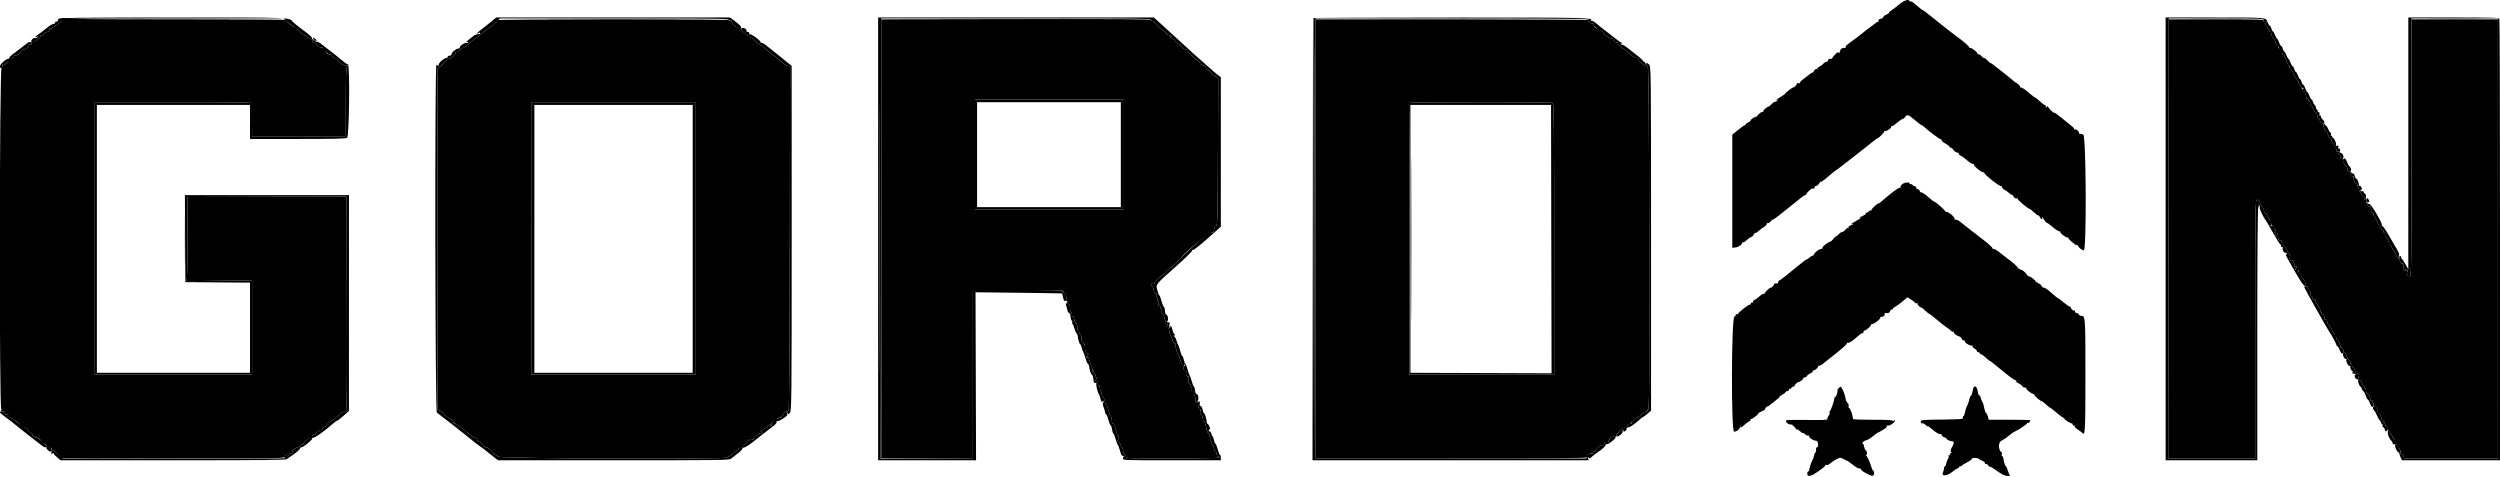 <?xml version="1.0" encoding="UTF-8"?> <svg xmlns="http://www.w3.org/2000/svg" width="236" height="45" viewBox="0 0 236 45" fill="none"><g clip-path="url(#clip0_1_2)"><path fill-rule="evenodd" clip-rule="evenodd" d="M179.258 0.432C179.014 0.648 178.691 0.896 178.542 0.981C178.394 1.067 178.293 1.166 178.317 1.202C178.342 1.237 178.233 1.317 178.074 1.379C177.916 1.441 177.786 1.543 177.786 1.605C177.786 1.668 177.672 1.745 177.532 1.776C177.344 1.817 177.294 1.871 177.34 1.978C177.375 2.058 177.374 2.098 177.337 2.065C177.301 2.033 177.217 2.054 177.151 2.112C177.085 2.169 176.839 2.353 176.605 2.52C176.371 2.687 176.042 2.942 175.874 3.085C175.705 3.229 175.351 3.501 175.086 3.69C174.274 4.271 174.126 4.41 174.267 4.46C174.337 4.485 174.275 4.508 174.13 4.512C173.868 4.519 173.73 4.626 173.691 4.853C173.663 5.018 173.558 5.094 173.558 4.949C173.558 4.882 173.426 4.956 173.263 5.113C173.101 5.27 172.968 5.435 172.968 5.48C172.968 5.525 172.935 5.557 172.895 5.551C172.692 5.523 172.575 5.574 172.575 5.692C172.575 5.764 172.512 5.822 172.435 5.822C172.357 5.822 172.213 5.912 172.115 6.023C172.016 6.133 171.858 6.248 171.764 6.28C171.669 6.312 171.591 6.379 171.591 6.428C171.591 6.477 171.528 6.518 171.451 6.518C171.373 6.518 171.282 6.595 171.248 6.69C171.214 6.784 171.156 6.853 171.119 6.842C171.081 6.831 170.959 6.9 170.847 6.996C170.735 7.091 170.48 7.287 170.282 7.429C170.083 7.573 169.92 7.738 169.92 7.796C169.92 7.855 169.854 7.88 169.772 7.852C169.691 7.825 169.625 7.849 169.625 7.905C169.625 8.015 169.387 8.255 169.276 8.255C169.188 8.255 168.546 8.753 168.522 8.84C168.511 8.877 168.313 9.019 168.08 9.154C167.706 9.374 167.466 9.585 167.781 9.417C167.866 9.372 167.862 9.397 167.77 9.498C167.696 9.578 167.602 9.626 167.561 9.603C167.52 9.581 167.371 9.687 167.228 9.838C167.086 9.99 166.97 10.086 166.97 10.053C166.97 10.02 166.838 10.096 166.678 10.222C166.517 10.349 166.413 10.492 166.447 10.541C166.481 10.589 166.464 10.604 166.409 10.575C166.31 10.52 166.113 10.662 165.827 10.993C165.744 11.089 165.709 11.113 165.747 11.046C165.786 10.98 165.681 11.016 165.513 11.125C165.345 11.235 165.226 11.352 165.25 11.385C165.273 11.418 165.183 11.49 165.049 11.543C164.916 11.597 164.806 11.681 164.806 11.729C164.806 11.778 164.764 11.819 164.711 11.819C164.659 11.819 164.371 12.02 164.072 12.266L163.528 12.713V18.051V23.388L163.799 23.364C164.113 23.336 164.534 23.044 164.444 22.916C164.41 22.867 164.432 22.855 164.493 22.888C164.553 22.921 164.721 22.83 164.867 22.686C165.012 22.542 165.21 22.401 165.308 22.374C165.405 22.347 165.512 22.248 165.546 22.155C165.579 22.062 165.657 21.986 165.72 21.986C165.782 21.986 165.923 21.897 166.032 21.788C166.143 21.679 166.354 21.522 166.503 21.438C166.651 21.355 166.773 21.226 166.773 21.153C166.773 21.08 166.814 21.042 166.864 21.069C166.913 21.096 167.04 21.022 167.146 20.904C167.251 20.785 167.355 20.704 167.377 20.723C167.399 20.742 167.703 20.527 168.054 20.244C168.404 19.961 168.951 19.524 169.269 19.272C169.586 19.02 169.953 18.726 170.084 18.618C170.215 18.511 170.364 18.423 170.416 18.423C170.467 18.423 170.51 18.382 170.51 18.332C170.51 18.24 171.017 17.753 171.071 17.793C171.162 17.861 171.296 17.796 171.296 17.684C171.296 17.612 171.361 17.554 171.441 17.554C171.521 17.554 171.652 17.446 171.732 17.315C171.813 17.183 171.881 17.107 171.883 17.145C171.888 17.233 172.073 17.1 172.757 16.515C173.063 16.255 173.334 16.04 173.361 16.038C173.389 16.035 173.505 15.955 173.619 15.859C173.734 15.764 174.036 15.529 174.291 15.338C174.546 15.147 174.924 14.854 175.131 14.686C175.338 14.519 175.785 14.167 176.123 13.904C176.462 13.641 176.844 13.338 176.972 13.23C177.1 13.123 177.233 13.035 177.266 13.035C177.36 13.035 177.885 12.493 177.885 12.397C177.885 12.349 177.913 12.336 177.947 12.366C178.04 12.447 178.586 12.08 178.518 11.983C178.486 11.938 178.5 11.912 178.549 11.925C178.63 11.946 178.774 11.848 179.37 11.362C179.473 11.278 179.599 11.21 179.651 11.21C179.704 11.21 179.794 11.132 179.851 11.037C180.013 10.77 180.172 10.822 180.773 11.341C181.077 11.603 181.361 11.819 181.403 11.819C181.445 11.819 181.548 11.887 181.632 11.97C181.962 12.3 183.121 13.164 183.204 13.143C183.253 13.132 183.293 13.177 183.293 13.244C183.293 13.311 183.449 13.447 183.64 13.546C183.83 13.646 184.012 13.786 184.043 13.858C184.075 13.931 184.134 13.972 184.174 13.95C184.214 13.928 184.306 14.007 184.378 14.127C184.45 14.246 184.612 14.366 184.737 14.394C184.861 14.421 184.941 14.477 184.912 14.517C184.884 14.557 184.962 14.637 185.085 14.695C185.208 14.752 185.4 14.881 185.512 14.982C185.898 15.33 186.227 15.541 186.292 15.483C186.328 15.451 186.343 15.467 186.325 15.518C186.282 15.642 186.992 16.25 187.179 16.25C187.259 16.25 187.325 16.288 187.325 16.333C187.325 16.5 188.834 17.669 188.934 17.579C188.969 17.549 188.996 17.588 188.996 17.667C188.996 17.745 189.096 17.855 189.218 17.912C189.34 17.968 189.534 18.104 189.65 18.214C189.766 18.323 189.88 18.395 189.904 18.374C189.927 18.353 190.007 18.435 190.08 18.556C190.154 18.678 190.271 18.757 190.343 18.733C190.414 18.709 190.471 18.728 190.471 18.775C190.471 18.896 191.469 19.726 191.615 19.726C191.648 19.726 191.851 19.892 192.069 20.096C192.285 20.299 192.431 20.406 192.394 20.335C192.356 20.263 192.395 20.28 192.48 20.373C192.565 20.465 192.635 20.573 192.635 20.612C192.635 20.651 192.682 20.682 192.739 20.682C192.797 20.682 192.816 20.643 192.782 20.595C192.749 20.547 192.745 20.508 192.774 20.508C192.803 20.508 192.895 20.625 192.979 20.769C193.063 20.912 193.171 21.03 193.218 21.03C193.266 21.03 193.535 21.225 193.815 21.465C194.1 21.707 194.375 21.874 194.439 21.841C194.501 21.81 194.522 21.814 194.485 21.85C194.393 21.941 194.963 22.42 195.162 22.42C195.25 22.42 195.298 22.442 195.268 22.469C195.184 22.543 195.981 23.211 196.085 23.154C196.134 23.127 196.175 23.146 196.175 23.197C196.175 23.334 196.546 23.637 196.713 23.637C196.981 23.637 196.933 12.855 196.664 12.706C196.553 12.645 196.419 12.618 196.368 12.646C196.316 12.675 196.273 12.639 196.273 12.568C196.273 12.391 195.986 12.152 195.857 12.222C195.799 12.254 195.774 12.245 195.802 12.201C195.83 12.158 195.726 12.025 195.571 11.905C195.415 11.786 194.994 11.443 194.634 11.144C194.275 10.845 193.958 10.62 193.931 10.644C193.866 10.701 193.323 10.165 193.322 10.043C193.321 9.992 193.277 10.009 193.225 10.08C193.144 10.192 193.129 10.189 193.128 10.059C193.127 9.975 193.081 9.907 193.025 9.907C192.969 9.907 192.761 9.75 192.562 9.559C192.364 9.368 192.164 9.212 192.119 9.212C192.073 9.212 191.791 8.996 191.492 8.733C191.191 8.471 190.876 8.255 190.791 8.255C190.706 8.255 190.661 8.233 190.693 8.205C190.748 8.157 190.426 7.821 190.326 7.821C190.299 7.821 190.086 7.655 189.85 7.452C189.615 7.249 189.165 6.887 188.85 6.648C188.534 6.409 188.195 6.145 188.095 6.061C187.996 5.978 187.915 5.932 187.915 5.959C187.915 5.987 187.8 5.889 187.661 5.742C187.52 5.595 187.354 5.475 187.291 5.475C187.228 5.475 187.12 5.396 187.053 5.301C186.985 5.205 186.864 5.127 186.783 5.127C186.702 5.127 186.648 5.093 186.661 5.051C186.696 4.942 186.163 4.519 185.992 4.519C185.914 4.519 185.861 4.489 185.875 4.452C185.9 4.383 185.313 3.864 184.837 3.536C184.686 3.431 184.355 3.178 184.1 2.974C183.846 2.77 183.446 2.457 183.213 2.279C182.98 2.101 182.518 1.731 182.186 1.456C181.854 1.181 181.548 0.956 181.506 0.956C181.465 0.956 181.211 0.757 180.942 0.513C180.674 0.269 180.407 0.095 180.349 0.127C180.292 0.159 180.245 0.143 180.245 0.093C180.245 -0.135 179.68 0.059 179.258 0.432ZM179.805 17.27C179.585 17.319 179.353 17.56 179.425 17.663C179.451 17.701 179.437 17.721 179.392 17.708C179.271 17.673 178.625 18.134 177.903 18.77C177.55 19.081 177.297 19.277 177.342 19.205C177.386 19.133 177.241 19.228 177.018 19.414C176.796 19.602 176.642 19.793 176.675 19.841C176.709 19.889 176.685 19.9 176.622 19.865C176.559 19.831 176.508 19.835 176.508 19.874C176.508 19.914 176.409 19.986 176.287 20.035C176.165 20.084 176.078 20.174 176.093 20.235C176.108 20.297 176.074 20.323 176.019 20.292C175.964 20.262 175.918 20.279 175.918 20.329C175.918 20.38 175.855 20.422 175.777 20.422C175.698 20.422 175.603 20.466 175.564 20.522C175.521 20.584 175.538 20.598 175.608 20.56C175.671 20.526 175.721 20.513 175.721 20.532C175.721 20.551 175.5 20.693 175.23 20.848C174.96 21.003 174.738 21.148 174.738 21.172C174.738 21.195 174.783 21.19 174.836 21.16C174.891 21.131 174.935 21.129 174.935 21.157C174.935 21.185 174.822 21.246 174.683 21.292C174.53 21.344 174.459 21.416 174.502 21.477C174.543 21.536 174.529 21.555 174.469 21.522C174.413 21.491 174.294 21.563 174.206 21.682C174.118 21.801 173.983 21.899 173.907 21.899C173.832 21.899 173.688 21.989 173.59 22.1C173.491 22.211 173.372 22.305 173.325 22.31C173.277 22.315 173.156 22.43 173.056 22.565C172.955 22.701 172.829 22.811 172.774 22.811C172.624 22.811 171.984 23.305 172.037 23.38C172.078 23.439 172.018 23.475 171.739 23.557C171.574 23.605 171.198 23.97 171.198 24.082C171.198 24.14 171.171 24.163 171.139 24.135C171.106 24.105 170.971 24.177 170.839 24.294C170.707 24.41 170.564 24.506 170.521 24.506C170.478 24.506 170.15 24.75 169.792 25.049C168.815 25.865 168.057 26.457 167.951 26.49C167.898 26.506 167.855 26.574 167.855 26.642C167.855 26.71 167.822 26.76 167.781 26.755C167.597 26.729 167.461 26.773 167.461 26.858C167.461 26.91 167.395 27.01 167.314 27.081C167.233 27.154 167.166 27.189 167.166 27.162C167.166 27.044 166.576 27.589 166.569 27.714C166.564 27.799 166.543 27.811 166.513 27.746C166.483 27.68 166.32 27.77 166.082 27.985C165.871 28.174 165.654 28.329 165.597 28.329C165.541 28.329 165.495 28.388 165.495 28.46C165.495 28.532 165.439 28.581 165.372 28.569C165.304 28.557 165.26 28.596 165.274 28.655C165.287 28.715 165.261 28.754 165.214 28.742C165.084 28.709 164.013 29.553 164.074 29.641C164.104 29.683 164.052 29.692 163.96 29.66C163.849 29.623 163.814 29.637 163.859 29.701C163.897 29.754 163.838 29.84 163.728 29.892C163.437 30.03 163.41 40.758 163.7 40.753C163.924 40.749 164.14 40.593 164.295 40.321C164.372 40.188 164.398 40.171 164.364 40.278C164.324 40.402 164.402 40.363 164.633 40.143C164.812 39.973 165.038 39.807 165.134 39.775C165.231 39.742 165.283 39.674 165.248 39.625C165.214 39.575 165.228 39.546 165.279 39.559C165.386 39.586 165.986 39.14 165.986 39.034C165.986 38.995 166.144 38.897 166.336 38.816C166.528 38.735 166.665 38.64 166.641 38.605C166.617 38.569 166.659 38.49 166.735 38.428C166.81 38.367 166.871 38.337 166.871 38.363C166.871 38.389 166.952 38.341 167.051 38.258C167.149 38.174 167.418 37.959 167.649 37.78C167.879 37.601 168.031 37.454 167.986 37.454C167.941 37.453 168.048 37.376 168.224 37.281C168.4 37.186 168.543 37.074 168.543 37.031C168.543 36.988 168.636 36.931 168.75 36.905C168.882 36.874 168.929 36.819 168.882 36.751C168.834 36.683 168.849 36.667 168.922 36.707C168.986 36.742 169.062 36.71 169.095 36.634C169.128 36.559 169.218 36.498 169.297 36.498C169.375 36.498 169.422 36.469 169.401 36.433C169.365 36.374 169.689 36.043 169.748 36.078C169.819 36.12 170.215 35.832 170.215 35.738C170.215 35.678 170.283 35.629 170.365 35.629C170.449 35.629 170.542 35.569 170.574 35.495C170.606 35.422 170.761 35.303 170.918 35.231C171.084 35.155 171.176 35.059 171.137 35.004C171.1 34.95 171.114 34.931 171.169 34.961C171.296 35.031 171.716 34.64 171.617 34.544C171.576 34.504 171.595 34.498 171.659 34.53C171.723 34.563 171.883 34.501 172.013 34.393C172.144 34.284 172.503 33.999 172.812 33.761C173.829 32.971 174.345 32.519 174.345 32.417C174.345 32.362 174.384 32.338 174.432 32.364C174.534 32.42 174.962 32.137 175.376 31.74C175.538 31.585 175.727 31.458 175.795 31.458C175.862 31.458 175.918 31.399 175.918 31.327C175.918 31.256 175.969 31.197 176.03 31.197C176.164 31.197 176.66 30.747 176.629 30.654C176.616 30.618 176.664 30.589 176.735 30.589C176.919 30.589 177.491 30.151 177.491 30.011C177.491 29.947 177.525 29.9 177.565 29.907C177.742 29.94 177.967 29.783 177.914 29.663C177.88 29.583 177.911 29.539 177.995 29.55C178.265 29.583 178.365 29.543 178.425 29.374C178.459 29.279 178.524 29.211 178.569 29.222C178.615 29.233 178.663 29.203 178.676 29.155C178.69 29.107 178.815 29.006 178.956 28.929C179.097 28.853 179.402 28.626 179.634 28.426L180.056 28.062L180.372 28.257C180.545 28.364 180.723 28.503 180.767 28.566C180.811 28.629 180.9 28.654 180.964 28.621C181.028 28.589 181.051 28.591 181.015 28.627C180.944 28.697 181.221 29.025 181.352 29.025C181.395 29.025 181.573 29.161 181.747 29.329C181.921 29.496 182.095 29.633 182.134 29.633C182.174 29.633 182.488 29.877 182.834 30.176C183.179 30.475 183.612 30.814 183.796 30.93C183.979 31.046 184.165 31.193 184.209 31.258C184.253 31.322 184.337 31.348 184.396 31.316C184.455 31.284 184.477 31.296 184.445 31.342C184.376 31.441 184.659 31.676 184.944 31.756C185.052 31.786 185.163 31.889 185.191 31.985C185.22 32.08 185.302 32.147 185.374 32.134C185.446 32.12 185.495 32.156 185.483 32.213C185.452 32.356 186.019 32.7 186.16 32.623C186.229 32.585 186.247 32.599 186.206 32.657C186.169 32.711 186.249 32.818 186.387 32.898C186.524 32.977 186.636 33.099 186.636 33.167C186.636 33.237 186.676 33.272 186.725 33.245C186.773 33.218 186.838 33.255 186.869 33.327C186.901 33.399 186.961 33.448 187.004 33.436C187.047 33.423 187.247 33.568 187.449 33.757C187.651 33.946 187.816 34.079 187.816 34.051C187.816 34.024 188.152 34.279 188.561 34.62C189.684 35.553 190.137 35.889 190.267 35.889C190.332 35.889 190.359 35.927 190.327 35.973C190.294 36.019 190.397 36.115 190.555 36.187C190.712 36.259 190.867 36.378 190.899 36.452C190.931 36.525 191.058 36.588 191.181 36.592C191.305 36.596 191.349 36.618 191.281 36.643C191.156 36.687 191.781 37.193 191.96 37.193C192.007 37.193 192.045 37.233 192.045 37.281C192.045 37.378 192.639 37.882 192.758 37.886C192.799 37.887 192.987 38.033 193.176 38.211C193.365 38.388 193.52 38.511 193.52 38.483C193.52 38.456 193.788 38.663 194.116 38.943C194.444 39.223 194.761 39.453 194.821 39.453C194.88 39.453 194.902 39.477 194.868 39.507C194.802 39.565 195.433 39.974 195.589 39.974C195.641 39.974 195.672 40.023 195.659 40.083C195.645 40.143 195.693 40.181 195.764 40.168C195.836 40.154 195.868 40.181 195.836 40.227C195.804 40.273 195.945 40.42 196.148 40.554C196.353 40.688 196.547 40.833 196.582 40.875C196.836 41.186 196.863 40.651 196.863 35.464C196.863 29.715 196.871 29.807 196.399 29.807C196.341 29.807 196.269 29.748 196.237 29.677C196.207 29.605 196.114 29.546 196.03 29.546C195.948 29.546 195.88 29.481 195.88 29.401C195.88 29.322 195.853 29.281 195.819 29.31C195.744 29.376 195.486 29.159 195.486 29.031C195.486 28.979 195.438 28.938 195.378 28.938C195.319 28.938 195.065 28.764 194.813 28.55C194.561 28.338 194.313 28.152 194.26 28.138C194.208 28.124 193.911 27.884 193.601 27.605C193.291 27.326 192.991 27.123 192.935 27.154C192.879 27.184 192.781 27.11 192.718 26.987C192.655 26.865 192.544 26.765 192.472 26.765C192.399 26.765 192.34 26.724 192.34 26.673C192.34 26.623 192.289 26.609 192.227 26.643C192.16 26.68 192.139 26.667 192.177 26.614C192.241 26.521 191.663 26.057 191.528 26.093C191.487 26.104 191.364 25.984 191.256 25.826C191.146 25.668 190.926 25.497 190.765 25.448C190.604 25.398 190.471 25.317 190.471 25.266C190.471 25.178 189.966 24.729 189.477 24.384C189.348 24.293 189.032 24.047 188.774 23.836C188.517 23.626 188.262 23.478 188.209 23.507C188.155 23.537 188.111 23.519 188.111 23.47C188.111 23.374 187.665 22.961 187.149 22.581C186.866 22.373 185.784 21.528 185.022 20.92C184.856 20.788 184.66 20.7 184.586 20.725C184.501 20.754 184.471 20.727 184.504 20.65C184.566 20.509 183.941 19.987 183.71 19.987C183.625 19.987 183.581 19.964 183.613 19.936C183.673 19.883 182.708 19.036 182.585 19.033C182.547 19.032 182.295 18.836 182.024 18.597C181.754 18.358 181.464 18.162 181.381 18.162C181.297 18.162 181.228 18.106 181.228 18.038C181.228 17.969 181.139 17.888 181.03 17.857C180.921 17.827 180.859 17.763 180.893 17.716C180.926 17.668 180.86 17.608 180.746 17.581C180.633 17.555 180.54 17.499 180.54 17.457C180.54 17.415 180.473 17.38 180.392 17.38C180.311 17.38 180.245 17.341 180.245 17.293C180.245 17.203 180.132 17.196 179.805 17.27ZM173.581 36.63C173.512 36.699 173.459 36.785 173.464 36.822C173.487 37.005 173.341 37.454 173.259 37.454C173.207 37.454 173.173 37.483 173.182 37.519C173.2 37.588 173.001 38.275 172.898 38.496C172.865 38.569 172.833 38.647 172.828 38.671C172.822 38.694 172.781 38.766 172.735 38.828C172.691 38.891 172.681 38.966 172.713 38.995C172.745 39.024 172.702 39.142 172.617 39.257C172.531 39.373 172.482 39.512 172.506 39.568C172.539 39.644 172.076 39.663 170.678 39.645C169.648 39.631 168.747 39.639 168.676 39.663C168.404 39.755 168.859 40.148 169.158 40.078C169.198 40.069 169.221 40.09 169.207 40.126C169.194 40.162 169.219 40.191 169.264 40.191C169.309 40.191 169.407 40.289 169.482 40.408C169.556 40.528 169.62 40.594 169.621 40.554C169.623 40.515 169.69 40.535 169.769 40.598C170.1 40.862 170.215 40.934 170.215 40.877C170.215 40.843 170.292 40.895 170.387 40.99C170.482 41.085 170.626 41.145 170.706 41.122C170.788 41.099 170.824 41.108 170.788 41.143C170.673 41.253 171.149 41.595 171.433 41.607C171.649 41.615 171.706 42.233 171.492 42.233C171.449 42.233 171.423 42.348 171.434 42.489C171.446 42.629 171.424 42.727 171.386 42.707C171.349 42.686 171.287 42.816 171.249 42.995C171.211 43.173 171.147 43.359 171.106 43.407C171.014 43.514 170.753 44.339 170.783 44.428C170.795 44.463 170.761 44.493 170.706 44.493C170.653 44.493 170.608 44.591 170.608 44.71C170.608 44.954 170.781 44.99 171.124 44.819C171.529 44.616 172.368 43.992 172.308 43.938C172.25 43.887 172.43 43.86 172.518 43.906C172.541 43.918 172.672 43.835 172.809 43.72C173.034 43.534 173.271 43.392 173.633 43.227C173.701 43.195 173.878 43.24 174.026 43.326C174.174 43.412 174.318 43.484 174.345 43.486C174.372 43.487 174.482 43.556 174.591 43.638C174.699 43.72 174.92 43.887 175.082 44.01C175.245 44.132 175.458 44.232 175.556 44.232C175.653 44.232 175.711 44.263 175.685 44.301C175.61 44.409 176.566 44.947 176.769 44.911C176.95 44.88 176.979 44.507 176.808 44.406C176.767 44.382 176.709 44.265 176.678 44.145C176.58 43.765 176.266 43.061 176.164 42.995C176.101 42.954 176.105 42.931 176.175 42.93C176.238 42.929 176.265 42.837 176.237 42.712C176.212 42.592 176.155 42.494 176.112 42.494C176.069 42.494 176.004 42.338 175.967 42.146C175.924 41.918 175.861 41.818 175.787 41.855C175.724 41.887 175.761 41.833 175.869 41.736C175.977 41.638 176.095 41.563 176.131 41.57C176.226 41.587 176.609 41.354 176.926 41.085C177.079 40.956 177.225 40.849 177.251 40.847C177.314 40.845 177.799 40.566 178.003 40.415C178.094 40.346 178.144 40.254 178.112 40.208C178.08 40.162 178.116 40.144 178.191 40.168C178.379 40.226 178.868 39.908 178.867 39.729C178.866 39.603 178.852 39.601 178.77 39.714C178.706 39.8 178.674 39.807 178.673 39.735C178.672 39.652 178.232 39.626 176.803 39.626C175.776 39.626 174.931 39.597 174.928 39.561C174.878 39.124 174.652 38.496 174.543 38.496C174.498 38.496 174.483 38.425 174.51 38.336C174.535 38.247 174.498 38.12 174.426 38.051C174.289 37.922 174.257 37.837 174.178 37.414C174.124 37.125 173.834 36.496 173.756 36.501C173.728 36.503 173.649 36.561 173.581 36.63ZM186.31 36.563C186.285 36.599 186.235 36.795 186.197 36.998C186.159 37.201 186.091 37.367 186.046 37.367C186.002 37.367 185.935 37.527 185.898 37.722C185.861 37.917 185.769 38.179 185.695 38.306C185.621 38.432 185.532 38.703 185.497 38.907C185.463 39.112 185.4 39.279 185.358 39.279C185.316 39.279 185.288 39.347 185.295 39.431C185.308 39.571 185.145 39.585 183.318 39.607C181.408 39.629 181.326 39.637 181.326 39.802C181.326 39.954 181.372 39.985 181.578 39.97C181.608 39.968 181.722 40.056 181.831 40.166C181.941 40.276 181.997 40.306 181.957 40.235C181.917 40.163 182.013 40.212 182.171 40.344C182.788 40.86 183.04 41.021 183.164 40.979C183.235 40.955 183.293 40.993 183.293 41.065C183.293 41.136 183.404 41.232 183.539 41.278C183.675 41.323 183.785 41.398 183.785 41.444C183.785 41.522 184.111 41.655 184.326 41.664C184.463 41.67 184.463 41.895 184.325 42.103C184.143 42.379 184.091 42.656 184.213 42.701C184.291 42.728 184.288 42.743 184.203 42.748C184.135 42.752 184.08 42.816 184.08 42.89C184.08 42.965 184.036 43.002 183.983 42.973C183.927 42.942 183.911 42.977 183.945 43.056C183.977 43.13 183.958 43.24 183.903 43.299C183.848 43.358 183.771 43.553 183.734 43.732C183.696 43.912 183.622 44.058 183.569 44.058C183.516 44.058 183.492 44.107 183.515 44.167C183.538 44.227 183.499 44.399 183.427 44.55C183.208 45.016 183.791 44.97 184.389 44.474C184.532 44.355 184.719 44.234 184.807 44.204C184.894 44.175 184.965 44.108 184.965 44.056C184.965 44.004 185.009 43.985 185.063 44.015C185.117 44.044 185.161 44.035 185.161 43.995C185.161 43.954 185.383 43.807 185.653 43.667C185.924 43.528 186.145 43.367 186.145 43.31C186.145 43.188 186.717 43.202 186.816 43.327C186.852 43.373 187.006 43.458 187.159 43.517C187.31 43.577 187.407 43.664 187.374 43.711C187.34 43.758 187.384 43.798 187.469 43.798C187.556 43.798 187.652 43.856 187.682 43.928C187.714 43.999 187.79 44.058 187.852 44.058C187.914 44.058 188.097 44.155 188.259 44.274C188.955 44.782 189.241 44.928 189.546 44.928C189.742 44.928 189.783 44.9 189.709 44.819C189.654 44.759 189.577 44.575 189.537 44.411C189.497 44.246 189.409 44.063 189.342 44.004C189.275 43.945 189.191 43.697 189.154 43.453C189.117 43.209 189.049 43.031 189.002 43.056C188.955 43.082 188.941 43.02 188.97 42.92C189.001 42.819 188.983 42.712 188.931 42.681C188.654 42.513 188.622 41.792 188.886 41.642C189.241 41.439 189.479 41.273 189.798 41.006C189.946 40.88 190.133 40.756 190.211 40.73C190.469 40.642 191.356 40.047 191.356 39.961C191.356 39.915 191.396 39.899 191.445 39.925C191.517 39.965 191.651 39.795 191.651 39.663C191.651 39.643 190.77 39.626 189.693 39.626H187.734L187.665 39.344C187.626 39.188 187.556 39.039 187.507 39.012C187.421 38.963 187.366 38.801 187.261 38.28C187.232 38.136 187.173 37.98 187.13 37.932C187.088 37.884 187.022 37.718 186.984 37.562C186.946 37.406 186.881 37.298 186.838 37.321C186.795 37.345 186.731 37.169 186.695 36.931C186.635 36.535 186.448 36.356 186.31 36.563Z" fill="black"></path><path fill-rule="evenodd" clip-rule="evenodd" d="M11.185 1.803C14.066 1.816 18.778 1.816 21.658 1.803C24.538 1.79 22.181 1.78 16.421 1.78C10.662 1.78 8.305 1.79 11.185 1.803ZM52.535 1.803C55.495 1.816 60.341 1.816 63.302 1.803C66.263 1.79 63.84 1.78 57.918 1.78C51.996 1.78 49.573 1.79 52.535 1.803ZM89.508 1.803C93.01 1.816 98.74 1.816 102.242 1.803C105.744 1.79 102.879 1.78 95.875 1.78C88.871 1.78 86.006 1.79 89.508 1.803ZM130.562 1.803C134.091 1.816 139.865 1.816 143.395 1.803C146.923 1.79 144.036 1.78 136.978 1.78C129.92 1.78 127.033 1.79 130.562 1.803ZM206.918 1.803C208.148 1.817 210.161 1.817 211.392 1.803C212.622 1.789 211.616 1.778 209.155 1.778C206.694 1.778 205.687 1.789 206.918 1.803ZM229.689 1.803C230.842 1.817 232.7 1.817 233.819 1.803C234.937 1.789 233.994 1.778 231.722 1.778C229.451 1.778 228.536 1.789 229.689 1.803ZM133.191 22.551C133.191 29.529 133.203 32.396 133.217 28.923C133.231 25.45 133.231 19.74 133.217 16.235C133.203 12.73 133.191 15.573 133.191 22.551ZM17.45 22.507C17.45 24.73 17.463 25.639 17.479 24.528C17.494 23.416 17.494 21.598 17.479 20.487C17.463 19.375 17.45 20.285 17.45 22.507Z" fill="black"></path><path fill-rule="evenodd" clip-rule="evenodd" d="M5.865 1.804C5.897 1.911 5.824 2.023 5.648 2.134C5.503 2.227 5.247 2.41 5.081 2.54C4.856 2.717 4.756 2.75 4.693 2.671C4.641 2.604 4.632 2.637 4.67 2.756C4.719 2.912 4.682 2.959 4.477 3.005C4.337 3.036 4.178 3.136 4.122 3.228C4.067 3.319 3.979 3.371 3.928 3.343C3.877 3.315 3.835 3.346 3.835 3.412C3.835 3.585 3.354 3.928 3.092 3.942C2.934 3.951 2.896 3.984 2.963 4.055C3.08 4.179 2.904 4.297 2.738 4.206C2.669 4.169 2.651 4.183 2.693 4.242C2.778 4.365 2.386 4.72 2.224 4.665C2.158 4.643 2.048 4.735 1.98 4.871C1.872 5.087 1.551 5.276 1.363 5.235C1.329 5.227 1.307 5.288 1.314 5.369C1.324 5.476 1.254 5.517 1.069 5.515C0.901 5.514 0.818 5.556 0.83 5.636C0.86 5.814 0.427 6.199 0.285 6.121C0.213 6.082 0.192 6.093 0.231 6.149C0.267 6.201 0.23 6.302 0.148 6.374C-0.055 6.553 -0.08 38.67 0.122 38.672C0.204 38.673 0.196 38.702 0.098 38.757C-0.017 38.823 0.01 38.842 0.221 38.843C0.37 38.844 0.491 38.886 0.491 38.937C0.491 38.987 0.436 38.999 0.369 38.963C0.279 38.916 0.281 38.937 0.376 39.04C0.449 39.12 0.574 39.158 0.663 39.128C0.78 39.089 0.805 39.112 0.758 39.219C0.723 39.298 0.727 39.358 0.766 39.351C0.912 39.324 1.217 39.491 1.585 39.8C1.958 40.113 2.089 40.307 1.844 40.182C1.772 40.146 1.755 40.153 1.803 40.199C1.848 40.243 1.914 40.28 1.95 40.281C2.239 40.296 2.553 40.437 2.603 40.575C2.636 40.666 2.773 40.804 2.907 40.883C3.042 40.961 3.127 41.062 3.094 41.108C3.062 41.153 3.106 41.191 3.19 41.191C3.274 41.191 3.343 41.232 3.343 41.283C3.343 41.334 3.39 41.349 3.447 41.318C3.582 41.244 4.054 41.696 3.969 41.818C3.932 41.87 3.943 41.89 3.993 41.864C4.134 41.787 4.455 42.033 4.37 42.154C4.329 42.213 4.336 42.239 4.385 42.214C4.511 42.147 4.916 42.297 4.916 42.41C4.916 42.462 4.873 42.481 4.819 42.451C4.762 42.42 4.747 42.457 4.783 42.541C4.832 42.652 4.863 42.658 4.925 42.569C4.983 42.486 5.107 42.55 5.398 42.812C5.615 43.008 5.766 43.192 5.733 43.22C5.7 43.25 10.434 43.274 16.253 43.276C26.761 43.278 26.831 43.277 26.894 43.103C26.928 43.007 27.022 42.928 27.103 42.928C27.192 42.928 27.222 42.971 27.179 43.037C27.138 43.1 27.146 43.116 27.198 43.073C27.247 43.034 27.288 42.956 27.29 42.9C27.291 42.844 27.366 42.803 27.456 42.81C27.546 42.816 27.644 42.765 27.674 42.696C27.706 42.622 27.685 42.595 27.623 42.629C27.566 42.66 27.577 42.604 27.648 42.503C27.719 42.402 27.92 42.278 28.096 42.227C28.27 42.176 28.404 42.089 28.391 42.032C28.379 41.975 28.446 41.935 28.54 41.941C28.634 41.948 28.69 41.923 28.665 41.887C28.592 41.783 29.088 41.355 29.297 41.341C29.401 41.334 29.484 41.307 29.482 41.281C29.461 41.088 29.52 41.005 29.646 41.048C29.726 41.075 29.782 41.07 29.771 41.035C29.73 40.919 30.133 40.582 30.314 40.582C30.414 40.582 30.47 40.548 30.441 40.505C30.374 40.41 30.624 40.215 30.713 40.293C30.749 40.325 30.778 40.301 30.778 40.24C30.778 40.11 31.178 39.717 31.312 39.715C31.363 39.714 31.621 39.515 31.886 39.272C32.158 39.023 32.424 38.851 32.499 38.876C32.572 38.901 32.691 38.857 32.762 38.779C32.858 38.674 32.86 38.654 32.768 38.703C32.669 38.756 32.65 36.764 32.67 28.661L32.696 18.553L25.198 18.576L17.7 18.599V22.544C17.7 25.133 17.666 26.5 17.6 26.519C17.545 26.535 18.209 26.538 19.075 26.526C19.941 26.514 21.358 26.495 22.223 26.483L23.797 26.461V30.915L23.796 35.368H16.372H8.948V22.507V9.646H16.376C22.262 9.646 23.802 9.668 23.789 9.754C23.78 9.814 23.779 10.537 23.785 11.362L23.796 12.861H28.221H32.646V9.554C32.646 7.371 32.68 6.265 32.745 6.3C32.799 6.33 32.843 6.313 32.843 6.262C32.843 6.211 32.734 6.17 32.601 6.17C32.313 6.17 31.719 5.693 31.822 5.546C31.867 5.48 31.839 5.463 31.743 5.496C31.585 5.549 31.241 5.268 31.349 5.173C31.383 5.143 31.343 5.141 31.26 5.169C31.036 5.245 30.505 4.791 30.689 4.681C30.795 4.617 30.782 4.605 30.631 4.624C30.509 4.639 30.444 4.605 30.461 4.534C30.476 4.471 30.443 4.443 30.388 4.473C30.333 4.503 30.233 4.488 30.165 4.438C29.641 4.062 29.408 3.847 29.465 3.796C29.503 3.763 29.625 3.805 29.738 3.889C29.941 4.04 29.941 4.04 29.761 3.851C29.661 3.747 29.521 3.682 29.449 3.706C29.377 3.73 29.236 3.679 29.136 3.591C29.035 3.504 28.837 3.379 28.696 3.315C28.555 3.249 28.383 3.103 28.314 2.989C28.245 2.874 28.149 2.781 28.101 2.781C28.052 2.781 28.035 2.75 28.061 2.712C28.088 2.674 28.027 2.638 27.926 2.631C27.825 2.624 27.563 2.459 27.343 2.266C26.943 1.912 26.834 1.759 27.066 1.877C27.134 1.911 27.162 1.913 27.13 1.881C27.097 1.848 22.345 1.823 16.57 1.824C9.277 1.826 6.031 1.798 5.943 1.734C5.847 1.663 5.828 1.679 5.865 1.804ZM95.9 1.804L83.19 1.825V22.551V43.276H87.516H91.843V35.325V27.373H96.121C99.066 27.373 100.398 27.402 100.398 27.466C100.398 27.516 100.347 27.529 100.284 27.495C100.214 27.457 100.198 27.471 100.241 27.534C100.28 27.589 100.37 27.634 100.442 27.634C100.578 27.634 100.743 28.187 100.648 28.323C100.618 28.366 100.649 28.422 100.717 28.445C100.811 28.479 100.805 28.512 100.693 28.582C100.571 28.659 100.584 28.674 100.767 28.675C100.989 28.677 101.024 28.758 101.018 29.264C101.017 29.371 101.054 29.459 101.1 29.459C101.147 29.459 101.185 29.559 101.185 29.682C101.185 29.804 101.224 29.883 101.271 29.857C101.318 29.831 101.384 29.962 101.418 30.148C101.452 30.335 101.526 30.501 101.584 30.518C101.641 30.535 101.696 30.71 101.707 30.908C101.717 31.105 101.759 31.249 101.8 31.227C101.84 31.205 101.873 31.264 101.873 31.359C101.873 31.453 101.919 31.544 101.974 31.56C102.03 31.576 102.086 31.77 102.097 31.99C102.111 32.245 102.159 32.377 102.23 32.353C102.399 32.297 102.509 32.941 102.347 33.043C102.253 33.103 102.268 33.111 102.4 33.072C102.535 33.034 102.568 33.054 102.527 33.149C102.496 33.221 102.544 33.314 102.634 33.359C102.779 33.43 102.781 33.458 102.655 33.595C102.577 33.68 102.563 33.724 102.626 33.691C102.7 33.651 102.78 33.785 102.86 34.087C102.926 34.337 103.024 34.591 103.077 34.65C103.13 34.71 103.147 34.819 103.115 34.894C103.08 34.972 103.096 35.007 103.152 34.977C103.206 34.947 103.25 34.965 103.25 35.016C103.25 35.066 103.194 35.11 103.127 35.114C103.059 35.117 103.105 35.163 103.229 35.215C103.353 35.268 103.434 35.358 103.409 35.416C103.384 35.474 103.411 35.563 103.47 35.615C103.545 35.682 103.54 35.747 103.45 35.843C103.345 35.954 103.351 35.977 103.483 35.977C103.588 35.977 103.643 36.051 103.643 36.194C103.643 36.313 103.693 36.411 103.754 36.411C103.826 36.411 103.843 36.51 103.803 36.694C103.76 36.894 103.77 36.938 103.839 36.846C103.919 36.737 103.937 36.744 103.944 36.889C103.96 37.198 104.021 37.392 104.119 37.445C104.172 37.474 104.246 37.645 104.284 37.823C104.322 38.003 104.387 38.149 104.427 38.149C104.468 38.149 104.559 38.393 104.63 38.692C104.7 38.991 104.799 39.259 104.849 39.289C104.899 39.318 104.947 39.499 104.955 39.69C104.965 39.905 105.013 40.024 105.08 40.001C105.198 39.962 105.35 40.462 105.259 40.591C105.229 40.634 105.252 40.669 105.309 40.669C105.366 40.669 105.413 40.747 105.413 40.843C105.413 40.939 105.458 41.017 105.511 41.017C105.566 41.017 105.61 41.134 105.61 41.278C105.61 41.421 105.557 41.538 105.493 41.538C105.429 41.538 105.473 41.618 105.591 41.715C105.709 41.813 105.806 41.966 105.806 42.056C105.806 42.145 105.853 42.233 105.91 42.25C105.967 42.266 106.023 42.426 106.033 42.604C106.045 42.796 106.102 42.928 106.175 42.928C106.243 42.928 106.298 43.008 106.298 43.104C106.298 43.277 106.348 43.279 110.723 43.275C113.484 43.272 115.148 43.238 115.148 43.186C115.148 43.14 115.082 43.103 115.001 43.103C114.909 43.103 114.853 43.02 114.853 42.885C114.853 42.766 114.813 42.668 114.764 42.668C114.714 42.668 114.644 42.511 114.607 42.321C114.571 42.129 114.496 41.973 114.441 41.973C114.385 41.973 114.365 41.915 114.396 41.845C114.426 41.775 114.407 41.693 114.353 41.664C114.299 41.634 114.282 41.536 114.315 41.444C114.348 41.351 114.328 41.278 114.27 41.278C114.212 41.278 114.165 41.2 114.165 41.103C114.165 41.008 114.125 40.93 114.077 40.93C114.029 40.93 113.932 40.676 113.863 40.365C113.792 40.054 113.703 39.8 113.664 39.8C113.624 39.8 113.562 39.644 113.526 39.453C113.489 39.261 113.413 39.105 113.357 39.105C113.296 39.105 113.279 38.999 113.315 38.84C113.348 38.694 113.336 38.596 113.289 38.622C113.193 38.674 113.087 38.389 113.083 38.062C113.081 37.89 113.06 37.872 112.985 37.975C112.908 38.08 112.886 38.063 112.871 37.889C112.84 37.519 112.819 37.416 112.742 37.258C112.702 37.175 112.693 37.05 112.723 36.98C112.762 36.892 112.731 36.87 112.62 36.908C112.496 36.95 112.474 36.921 112.517 36.773C112.548 36.67 112.533 36.585 112.484 36.585C112.435 36.585 112.395 36.507 112.395 36.411C112.395 36.316 112.356 36.237 112.307 36.237C112.174 36.237 112.109 35.681 112.235 35.608C112.304 35.569 112.279 35.544 112.168 35.543C112.024 35.542 111.999 35.49 112.037 35.276C112.075 35.065 112.058 35.03 111.956 35.105C111.807 35.214 111.657 34.715 111.765 34.467C111.808 34.365 111.785 34.338 111.685 34.372C111.58 34.407 111.509 34.295 111.412 33.938C111.34 33.673 111.252 33.457 111.216 33.457C111.124 33.457 110.907 32.59 110.975 32.493C111.005 32.449 110.966 32.414 110.887 32.414C110.801 32.414 110.718 32.286 110.676 32.088C110.638 31.909 110.565 31.74 110.514 31.712C110.463 31.684 110.407 31.517 110.389 31.34C110.371 31.163 110.328 30.993 110.294 30.963C110.26 30.932 110.231 30.836 110.231 30.748C110.231 30.66 110.193 30.589 110.146 30.589C110.1 30.589 110.005 30.354 109.936 30.068C109.868 29.781 109.768 29.546 109.715 29.546C109.662 29.546 109.642 29.468 109.67 29.372C109.698 29.277 109.681 29.198 109.632 29.198C109.583 29.198 109.543 29.12 109.543 29.025C109.543 28.929 109.494 28.851 109.434 28.851C109.368 28.851 109.342 28.747 109.367 28.595C109.392 28.442 109.37 28.36 109.313 28.391C109.257 28.422 109.24 28.367 109.272 28.256C109.303 28.153 109.283 28.069 109.228 28.069C109.172 28.069 109.147 27.975 109.172 27.86C109.203 27.717 109.179 27.663 109.095 27.692C109.015 27.719 108.949 27.61 108.905 27.379C108.868 27.185 108.797 27.026 108.748 27.026C108.603 27.026 108.645 26.788 108.799 26.736C108.877 26.71 108.958 26.715 108.98 26.748C109.002 26.782 109.005 26.759 108.988 26.698C108.96 26.596 109.606 25.983 109.744 25.983C109.778 25.983 109.861 25.89 109.931 25.775C110 25.661 110.16 25.518 110.288 25.458C110.415 25.398 110.492 25.309 110.458 25.26C110.42 25.206 110.461 25.194 110.565 25.229C110.657 25.26 110.71 25.252 110.681 25.211C110.652 25.17 110.738 25.063 110.873 24.974C111.006 24.885 111.116 24.772 111.116 24.723C111.116 24.675 111.205 24.586 111.313 24.526C111.421 24.466 111.51 24.38 111.51 24.334C111.51 24.121 114.156 21.913 114.356 21.959C114.486 21.989 114.561 21.963 114.565 21.887C114.584 21.602 114.652 21.443 114.796 21.348C114.934 21.258 114.954 20.501 114.975 14.321L115.001 7.395L114.762 7.239C114.446 7.031 114.165 6.764 114.165 6.67C114.165 6.628 114.125 6.616 114.077 6.642C113.993 6.688 113.847 6.487 113.829 6.3C113.824 6.253 113.777 6.213 113.722 6.211C113.605 6.208 113.198 6.002 113.303 5.999C113.367 5.997 113.038 5.701 112.251 5.053C112.114 4.941 112.027 4.814 112.057 4.771C112.087 4.728 112.051 4.693 111.976 4.693C111.777 4.693 111.396 4.35 111.474 4.24C111.512 4.184 111.495 4.169 111.432 4.203C111.333 4.257 110.92 3.95 110.92 3.822C110.92 3.791 110.809 3.714 110.674 3.65C110.539 3.586 110.428 3.499 110.428 3.456C110.428 3.414 110.479 3.407 110.542 3.441C110.612 3.48 110.628 3.465 110.584 3.401C110.545 3.345 110.476 3.319 110.431 3.344C110.386 3.368 110.245 3.287 110.119 3.163C109.991 3.039 109.806 2.873 109.708 2.794C109.111 2.317 108.953 2.157 109.005 2.082C109.037 2.036 108.975 1.999 108.868 1.999C108.76 1.999 108.658 1.95 108.641 1.89C108.615 1.804 106.002 1.786 95.9 1.804ZM123.974 15.012C123.987 22.313 124.01 31.668 124.023 35.803C124.037 39.937 124.059 33.964 124.073 22.529C124.086 11.094 124.063 1.738 124.022 1.738C123.982 1.738 123.96 7.712 123.974 15.012ZM47.003 1.894C47.003 1.997 46.33 2.607 46.217 2.607C46.163 2.607 45.88 2.822 45.59 3.085C45.299 3.348 45.026 3.563 44.981 3.563C44.937 3.563 44.664 3.778 44.376 4.041C44.088 4.304 43.797 4.519 43.73 4.519C43.663 4.519 43.523 4.618 43.42 4.74C43.317 4.862 43.172 4.94 43.097 4.914C43.014 4.886 42.988 4.906 43.03 4.966C43.105 5.073 42.531 5.562 42.331 5.562C42.263 5.562 42.129 5.669 42.034 5.801C41.938 5.932 41.733 6.141 41.579 6.265L41.3 6.489V22.565V38.641L41.535 38.753C41.664 38.814 41.824 38.953 41.89 39.062C41.956 39.171 42.124 39.313 42.264 39.378C42.604 39.536 43.086 39.936 42.843 39.859C42.738 39.825 42.69 39.837 42.726 39.888C42.759 39.936 42.843 39.974 42.912 39.974C43.054 39.974 43.318 40.16 44.106 40.816C44.405 41.064 44.731 41.291 44.832 41.319C44.933 41.347 45.04 41.455 45.071 41.559C45.102 41.663 45.154 41.724 45.186 41.696C45.256 41.634 45.725 42.03 45.725 42.151C45.725 42.196 45.803 42.233 45.899 42.233C46.072 42.233 46.61 42.7 46.61 42.851C46.61 42.894 46.654 42.928 46.708 42.928C46.762 42.928 46.895 43.007 47.003 43.103C47.226 43.3 68.636 43.386 68.636 43.189C68.636 43.142 68.683 43.103 68.741 43.103C68.799 43.103 68.993 42.965 69.171 42.798C69.35 42.631 69.545 42.494 69.607 42.494C69.668 42.494 69.707 42.445 69.694 42.386C69.679 42.32 69.772 42.278 69.928 42.279C70.083 42.281 70.17 42.242 70.144 42.183C70.12 42.128 70.289 41.915 70.519 41.71C70.748 41.505 70.954 41.382 70.975 41.437C70.996 41.493 71.056 41.538 71.109 41.538C71.161 41.538 71.175 41.496 71.139 41.444C71.103 41.393 71.167 41.275 71.281 41.181C71.395 41.087 71.49 41.041 71.491 41.078C71.493 41.116 71.538 41.081 71.592 40.999C71.646 40.917 71.755 40.872 71.835 40.899C71.914 40.926 71.98 40.908 71.98 40.859C71.98 40.81 71.924 40.752 71.857 40.73C71.778 40.704 71.803 40.664 71.928 40.619C72.035 40.581 72.243 40.439 72.392 40.305C72.658 40.064 72.836 39.978 72.717 40.148C72.684 40.196 72.708 40.235 72.771 40.235C72.834 40.235 72.862 40.18 72.833 40.113C72.756 39.937 73.003 39.675 73.188 39.737C73.274 39.767 73.4 39.727 73.472 39.648C73.566 39.545 73.569 39.524 73.48 39.572C73.412 39.607 73.356 39.605 73.356 39.565C73.356 39.526 73.45 39.443 73.563 39.38C73.677 39.317 73.741 39.308 73.705 39.359C73.669 39.411 73.662 39.453 73.69 39.453C73.718 39.453 73.814 39.316 73.904 39.148C74.061 38.857 74.323 38.706 74.206 38.975C74.175 39.046 74.192 39.105 74.245 39.105C74.297 39.105 74.34 39.027 74.34 38.931C74.34 38.836 74.384 38.757 74.438 38.757C74.502 38.757 74.544 33.212 74.56 22.511L74.586 6.265L74.351 6.213C74.222 6.184 73.884 5.948 73.602 5.687C73.319 5.427 73.055 5.214 73.015 5.214C72.976 5.214 72.727 5.019 72.462 4.78C72.198 4.54 71.946 4.345 71.904 4.345C71.862 4.345 71.682 4.228 71.504 4.084C71.326 3.941 71.209 3.823 71.243 3.823C71.278 3.823 71.239 3.765 71.158 3.693C71.077 3.622 70.963 3.563 70.905 3.563C70.847 3.563 70.8 3.524 70.8 3.476C70.8 3.428 70.741 3.389 70.671 3.389C70.521 3.389 69.895 2.793 69.954 2.707C69.976 2.676 69.895 2.645 69.774 2.639C69.502 2.624 68.999 2.196 69.067 2.037C69.1 1.963 69.067 1.938 68.975 1.969C68.897 1.995 68.833 1.974 68.833 1.921C68.833 1.852 65.833 1.825 57.918 1.825C51.915 1.825 47.003 1.856 47.003 1.894ZM83.042 22.507C83.042 33.906 83.053 38.569 83.067 32.87C83.081 27.17 83.081 17.844 83.067 12.145C83.053 6.445 83.042 11.108 83.042 22.507ZM124.195 22.551V43.276H136.978C145.91 43.276 149.761 43.249 149.761 43.184C149.761 43.133 149.805 43.116 149.859 43.145C149.914 43.176 149.931 43.141 149.898 43.064C149.84 42.93 150.218 42.731 150.375 42.813C150.415 42.834 150.418 42.783 150.383 42.701C150.332 42.585 150.355 42.564 150.487 42.608C150.58 42.64 150.633 42.632 150.604 42.591C150.52 42.471 151.137 41.953 151.299 42.009C151.382 42.037 151.417 42.02 151.381 41.97C151.348 41.921 151.456 41.839 151.622 41.788C151.788 41.737 151.904 41.666 151.879 41.631C151.775 41.481 152.147 41.175 152.385 41.215C152.544 41.242 152.609 41.22 152.58 41.152C152.503 40.975 153.267 40.291 153.466 40.359C153.561 40.391 153.61 40.391 153.574 40.359C153.505 40.298 153.774 40.017 153.901 40.017C153.941 40.017 154.01 39.982 154.055 39.938C154.103 39.892 154.086 39.886 154.015 39.922C153.947 39.956 153.891 39.943 153.891 39.892C153.891 39.842 153.955 39.8 154.032 39.8C154.11 39.8 154.201 39.722 154.236 39.626C154.27 39.531 154.362 39.453 154.441 39.453C154.519 39.453 154.744 39.306 154.942 39.127C155.139 38.948 155.364 38.813 155.442 38.828C155.532 38.846 155.556 38.817 155.508 38.748C155.458 38.678 155.48 38.657 155.572 38.688C155.691 38.729 155.707 36.475 155.685 22.583C155.667 10.892 155.631 6.43 155.552 6.43C155.492 6.43 155.468 6.376 155.497 6.309C155.526 6.242 155.484 6.114 155.403 6.026C155.267 5.877 155.264 5.879 155.364 6.061C155.561 6.42 155.212 6.241 154.758 5.752C154.64 5.624 154.626 5.56 154.709 5.531C154.773 5.508 154.701 5.485 154.55 5.481C154.353 5.477 154.139 5.351 153.802 5.04C153.543 4.801 153.296 4.606 153.253 4.606C153.094 4.606 152.622 4.096 152.741 4.053C152.806 4.03 152.758 4.008 152.635 4.004C152.502 4 152.379 3.924 152.335 3.817C152.293 3.718 152.228 3.64 152.19 3.644C151.988 3.662 151.912 3.625 151.585 3.344C151.384 3.171 151.258 2.994 151.296 2.939C151.339 2.879 151.321 2.865 151.251 2.903C151.148 2.959 150.831 2.767 150.84 2.653C150.853 2.48 150.83 2.433 150.733 2.433C150.656 2.433 150.66 2.474 150.745 2.564C150.812 2.635 150.827 2.694 150.778 2.694C150.626 2.694 150.342 2.343 150.413 2.242C150.453 2.185 150.436 2.17 150.371 2.205C150.244 2.274 149.846 2.002 149.92 1.896C149.947 1.857 144.17 1.825 137.082 1.825H124.195V22.551ZM204.706 22.551L204.681 43.276H208.786H212.891V31.067C212.891 19.084 212.895 18.858 213.08 18.858C213.21 18.858 213.289 18.939 213.334 19.119C213.37 19.263 213.468 19.442 213.553 19.517C213.638 19.592 213.711 19.762 213.717 19.896C213.723 20.041 213.773 20.123 213.841 20.1C213.904 20.079 213.984 20.179 214.021 20.329C214.058 20.476 214.157 20.658 214.242 20.733C214.326 20.808 214.4 20.979 214.406 21.112C214.412 21.268 214.459 21.34 214.538 21.313C214.612 21.289 214.661 21.343 214.661 21.45C214.661 21.548 214.707 21.652 214.762 21.682C214.816 21.713 214.835 21.774 214.804 21.82C214.772 21.864 214.698 21.875 214.639 21.844C214.576 21.809 214.561 21.825 214.603 21.885C214.641 21.941 214.759 21.986 214.864 21.986C214.983 21.986 215.052 22.043 215.047 22.138C215.042 22.229 215.019 22.246 214.99 22.181C214.907 22 214.775 22.059 214.831 22.251C214.864 22.362 214.938 22.412 215.025 22.382C215.129 22.347 215.15 22.38 215.104 22.508C215.055 22.644 215.087 22.681 215.251 22.681C215.366 22.681 215.434 22.717 215.403 22.762C215.372 22.806 215.395 22.869 215.453 22.901C215.512 22.933 215.536 23.014 215.507 23.081C215.478 23.148 215.51 23.202 215.579 23.202C215.648 23.202 215.763 23.349 215.835 23.528C215.908 23.708 215.999 23.874 216.037 23.897C216.163 23.977 216.245 24.419 216.133 24.419C216.074 24.419 216.054 24.458 216.087 24.506C216.121 24.554 216.241 24.593 216.355 24.593C216.469 24.593 216.533 24.618 216.498 24.65C216.462 24.681 216.482 24.759 216.542 24.823C216.601 24.886 216.625 24.995 216.595 25.065C216.557 25.151 216.586 25.176 216.686 25.142C216.831 25.093 216.85 25.282 216.71 25.375C216.674 25.399 216.713 25.497 216.797 25.592C216.927 25.741 216.94 25.743 216.888 25.609C216.852 25.516 216.867 25.475 216.924 25.506C216.978 25.535 217.021 25.637 217.021 25.733C217.021 25.828 217.065 25.882 217.12 25.853C217.174 25.823 217.218 25.877 217.218 25.972C217.218 26.067 217.284 26.203 217.365 26.274C217.612 26.493 217.737 26.87 217.591 26.952C217.504 27.001 217.535 27.024 217.691 27.025C217.816 27.025 217.893 27.062 217.861 27.107C217.83 27.151 217.853 27.214 217.912 27.246C217.97 27.278 217.994 27.361 217.963 27.43C217.933 27.501 217.952 27.533 218.006 27.503C218.062 27.473 218.103 27.564 218.103 27.719C218.103 27.872 218.163 28.008 218.244 28.035C218.322 28.062 218.362 28.139 218.332 28.207C218.294 28.294 218.326 28.315 218.436 28.278C218.581 28.229 218.65 28.365 218.607 28.612C218.6 28.648 218.639 28.677 218.693 28.677C218.747 28.677 218.791 28.732 218.791 28.8C218.791 28.868 218.841 28.938 218.903 28.956C218.964 28.974 219.02 29.11 219.026 29.259C219.032 29.407 219.07 29.511 219.111 29.489C219.152 29.467 219.185 29.512 219.185 29.59C219.185 29.667 219.224 29.708 219.273 29.682C219.376 29.625 219.512 30.038 219.428 30.157C219.397 30.202 219.44 30.216 219.524 30.188C219.662 30.141 219.731 30.282 219.688 30.524C219.682 30.559 219.72 30.589 219.775 30.589C219.829 30.589 219.873 30.644 219.873 30.712C219.873 30.78 219.916 30.848 219.969 30.864C220.021 30.88 220.078 30.975 220.096 31.076C220.113 31.178 220.205 31.329 220.3 31.413C220.396 31.498 220.451 31.621 220.423 31.686C220.394 31.752 220.414 31.805 220.466 31.805C220.519 31.805 220.561 31.864 220.561 31.936C220.561 32.007 220.597 32.066 220.64 32.066C220.752 32.066 220.979 32.656 220.906 32.76C220.873 32.808 220.908 32.825 220.987 32.799C221.134 32.749 221.305 33.133 221.202 33.281C221.172 33.323 221.2 33.386 221.263 33.421C221.335 33.46 221.352 33.446 221.308 33.383C221.27 33.328 221.283 33.283 221.338 33.283C221.394 33.283 221.486 33.436 221.543 33.623C221.6 33.811 221.692 33.978 221.748 33.994C221.803 34.01 221.856 34.112 221.865 34.218C221.874 34.325 221.916 34.412 221.959 34.412C222.001 34.412 222.036 34.471 222.036 34.543C222.036 34.614 222.077 34.673 222.127 34.673C222.177 34.673 222.247 34.79 222.282 34.934C222.318 35.077 222.387 35.194 222.434 35.194C222.576 35.194 222.709 35.749 222.586 35.823C222.524 35.86 222.57 35.888 222.692 35.889C222.849 35.889 222.923 35.959 222.971 36.15C223.006 36.294 223.079 36.411 223.132 36.411C223.185 36.411 223.203 36.447 223.173 36.491C223.142 36.535 223.167 36.585 223.229 36.603C223.291 36.621 223.346 36.756 223.353 36.903C223.359 37.054 223.41 37.155 223.469 37.135C223.583 37.097 223.83 37.698 223.748 37.815C223.721 37.854 223.774 37.86 223.868 37.829C223.997 37.785 224.023 37.805 223.974 37.917C223.939 37.998 223.958 38.062 224.017 38.062C224.076 38.062 224.102 38.137 224.075 38.23C224.04 38.345 224.066 38.383 224.158 38.352C224.272 38.313 224.427 38.595 224.442 38.869C224.444 38.907 224.495 38.965 224.556 39C224.671 39.065 224.843 39.449 224.808 39.564C224.797 39.601 224.855 39.654 224.936 39.682C225.018 39.709 225.085 39.769 225.085 39.815C225.085 39.86 225.029 39.873 224.962 39.842C224.894 39.812 224.917 39.843 225.011 39.912C225.105 39.98 225.183 40.064 225.183 40.098C225.183 40.132 225.252 40.221 225.336 40.295C225.42 40.37 225.466 40.485 225.438 40.55C225.409 40.615 225.432 40.669 225.487 40.669C225.543 40.669 225.56 40.709 225.527 40.757C225.493 40.805 225.535 40.868 225.619 40.897C225.704 40.925 225.773 41 225.773 41.063C225.773 41.127 225.846 41.243 225.935 41.322C226.024 41.4 226.101 41.575 226.107 41.71C226.113 41.845 226.15 41.938 226.191 41.915C226.232 41.894 226.265 41.937 226.265 42.011C226.265 42.085 226.305 42.146 226.353 42.146C226.402 42.146 226.491 42.27 226.55 42.42C226.688 42.77 226.687 42.867 226.544 42.79C226.476 42.752 226.458 42.766 226.498 42.825C226.536 42.877 226.626 42.901 226.698 42.876C226.78 42.848 226.854 42.915 226.894 43.054L226.957 43.276H231.38H235.803V22.551V1.825H231.722H227.641V13.998C227.641 25.224 227.629 26.168 227.48 26.142C227.392 26.126 227.282 26.024 227.236 25.914C227.188 25.797 227.189 25.734 227.24 25.761C227.288 25.788 227.305 25.731 227.276 25.634C227.248 25.538 227.179 25.434 227.123 25.404C227.064 25.371 227.051 25.39 227.091 25.448C227.13 25.503 227.117 25.549 227.064 25.549C226.932 25.549 226.847 25.288 226.9 25.046C226.923 24.938 226.91 24.867 226.869 24.889C226.697 24.983 226.527 24.759 226.523 24.433C226.52 24.241 226.485 24.102 226.445 24.124C226.405 24.146 226.396 24.221 226.427 24.291C226.458 24.361 226.439 24.419 226.386 24.419C226.334 24.419 226.235 24.243 226.166 24.028C226.098 23.813 226.005 23.637 225.959 23.637C225.913 23.637 225.848 23.539 225.813 23.42C225.78 23.3 225.708 23.202 225.654 23.202C225.6 23.202 225.581 23.143 225.612 23.072C225.643 23 225.629 22.942 225.581 22.942C225.533 22.942 225.465 22.824 225.429 22.681C225.393 22.538 225.328 22.42 225.284 22.42C225.139 22.42 225.075 22.131 225.205 22.059C225.295 22.008 225.28 21.988 225.148 21.987C225.026 21.986 224.984 21.942 225.022 21.855C225.056 21.776 225.022 21.725 224.934 21.725C224.855 21.725 224.79 21.669 224.79 21.601C224.79 21.533 224.73 21.424 224.657 21.36C224.584 21.295 224.467 21.088 224.396 20.899C224.326 20.711 224.206 20.502 224.13 20.434C224.054 20.367 224.015 20.259 224.043 20.193C224.074 20.123 224.031 20.074 223.94 20.074C223.832 20.074 223.8 20.02 223.835 19.9C223.863 19.804 223.842 19.726 223.787 19.726C223.732 19.726 223.716 19.659 223.752 19.577C223.787 19.495 223.787 19.454 223.751 19.486C223.616 19.605 223.375 19.262 223.384 18.963C223.391 18.753 223.367 18.695 223.307 18.779C223.236 18.877 223.219 18.871 223.218 18.748C223.217 18.665 223.175 18.597 223.125 18.597C223.074 18.597 223.002 18.509 222.964 18.401C222.926 18.293 222.852 18.181 222.8 18.151C222.748 18.122 222.699 17.995 222.691 17.869C222.682 17.744 222.642 17.641 222.602 17.64C222.561 17.64 222.528 17.553 222.527 17.445C222.525 17.311 222.5 17.284 222.445 17.362C222.391 17.437 222.326 17.359 222.245 17.121C222.18 16.927 222.152 16.73 222.184 16.684C222.217 16.638 222.178 16.622 222.099 16.649C221.944 16.701 221.783 16.402 221.888 16.252C221.923 16.202 221.884 16.187 221.795 16.217C221.651 16.266 221.636 16.241 221.604 15.881C221.598 15.821 221.51 15.704 221.408 15.621C221.305 15.538 221.217 15.357 221.211 15.22C221.204 15.057 221.157 14.984 221.077 15.011C220.966 15.049 220.916 14.918 220.928 14.622C220.931 14.563 220.893 14.536 220.846 14.562C220.797 14.588 220.758 14.568 220.758 14.517C220.758 14.467 220.805 14.426 220.862 14.426C220.919 14.426 220.94 14.388 220.908 14.342C220.876 14.297 220.774 14.283 220.681 14.313C220.588 14.342 220.545 14.334 220.585 14.295C220.626 14.256 220.609 14.172 220.549 14.109C220.49 14.045 220.467 13.932 220.5 13.857C220.534 13.779 220.518 13.744 220.462 13.774C220.408 13.804 220.365 13.783 220.365 13.729C220.365 13.675 220.296 13.57 220.211 13.495C220.128 13.421 220.082 13.307 220.11 13.241C220.139 13.175 220.104 13.122 220.033 13.122C219.962 13.122 219.851 12.966 219.787 12.774C219.722 12.583 219.631 12.427 219.585 12.427C219.539 12.427 219.474 12.333 219.441 12.217C219.409 12.102 219.352 11.94 219.316 11.856C219.271 11.751 219.286 11.723 219.365 11.766C219.428 11.8 219.48 11.787 219.48 11.737C219.48 11.686 219.394 11.644 219.29 11.644C219.179 11.644 219.071 11.563 219.031 11.449C218.992 11.341 218.921 11.23 218.871 11.202C218.822 11.174 218.775 11.057 218.766 10.942C218.758 10.826 218.679 10.674 218.589 10.602C218.499 10.53 218.392 10.374 218.35 10.254C218.307 10.135 218.232 10.014 218.184 9.986C218.134 9.958 218.086 9.85 218.077 9.747C218.068 9.643 218.027 9.559 217.984 9.559C217.941 9.559 217.906 9.5 217.906 9.428C217.906 9.357 217.857 9.298 217.796 9.298C217.735 9.298 217.71 9.222 217.738 9.125C217.766 9.029 217.75 8.972 217.7 8.999C217.622 9.042 217.566 8.857 217.6 8.668C217.606 8.632 217.54 8.603 217.454 8.603C217.353 8.603 217.316 8.555 217.352 8.473C217.383 8.401 217.363 8.342 217.307 8.342C217.252 8.342 217.232 8.306 217.264 8.261C217.295 8.216 217.249 8.144 217.162 8.1C217.074 8.057 216.996 7.922 216.988 7.8C216.979 7.677 216.939 7.595 216.898 7.617C216.858 7.64 216.825 7.596 216.825 7.522C216.825 7.448 216.788 7.387 216.742 7.387C216.697 7.387 216.606 7.23 216.542 7.039C216.477 6.848 216.376 6.691 216.318 6.691C216.26 6.691 216.235 6.613 216.263 6.518C216.291 6.422 216.275 6.365 216.225 6.392C216.176 6.419 216.136 6.38 216.136 6.305C216.136 6.231 216.098 6.17 216.051 6.17C216.004 6.17 215.891 5.935 215.799 5.646C215.708 5.358 215.592 5.146 215.541 5.174C215.49 5.202 215.448 5.146 215.448 5.05C215.448 4.955 215.403 4.852 215.348 4.822C215.293 4.792 215.278 4.725 215.314 4.673C215.351 4.62 215.335 4.603 215.277 4.635C215.16 4.699 215.025 4.459 215.11 4.337C215.14 4.294 215.099 4.258 215.019 4.258C214.937 4.258 214.845 4.144 214.809 3.997C214.773 3.853 214.679 3.678 214.6 3.608C214.521 3.538 214.438 3.355 214.416 3.202C214.394 3.049 214.308 2.889 214.224 2.847C214.14 2.806 214.071 2.718 214.071 2.652C214.071 2.587 213.995 2.465 213.9 2.381C213.777 2.272 213.763 2.22 213.851 2.194C213.918 2.174 213.973 2.123 213.973 2.081C213.973 2.039 213.899 2.029 213.809 2.06C213.684 2.102 213.659 2.08 213.707 1.97C213.766 1.836 213.436 1.825 209.25 1.825H204.73L204.706 22.551ZM106.101 14.577V19.77H99.071H92.04V14.577V9.385H99.071H106.101V14.577ZM65.686 22.504V35.362L57.919 35.367L50.152 35.371L50.15 22.508L50.149 9.646H57.918H65.686V22.504ZM146.615 9.733C146.516 9.789 146.508 9.817 146.59 9.819C146.688 9.82 146.713 12.433 146.713 22.594V35.368H139.879H133.045V22.565C133.045 15.523 133.074 9.736 133.11 9.704C133.146 9.672 136.233 9.646 139.969 9.647C144.391 9.648 146.711 9.678 146.615 9.733Z" fill="black"></path><path fill-rule="evenodd" clip-rule="evenodd" d="M5.538 1.761C5.495 1.82 5.46 1.907 5.459 1.955C5.458 2.003 5.391 2.044 5.31 2.046C5.229 2.048 5.174 2.097 5.187 2.155C5.201 2.212 5.132 2.259 5.034 2.259C4.936 2.259 4.63 2.452 4.354 2.687C4.077 2.922 3.737 3.181 3.598 3.262C3.458 3.343 3.344 3.449 3.344 3.497C3.344 3.545 3.421 3.53 3.515 3.465C3.671 3.357 3.675 3.36 3.554 3.497C3.48 3.58 3.378 3.625 3.328 3.598C3.206 3.531 2.95 3.725 2.95 3.883C2.95 3.972 3.012 3.992 3.158 3.951C3.441 3.871 3.835 3.558 3.835 3.412C3.835 3.346 3.877 3.315 3.928 3.343C3.98 3.371 4.067 3.319 4.122 3.228C4.178 3.136 4.338 3.036 4.477 3.005C4.682 2.959 4.719 2.912 4.67 2.756C4.632 2.637 4.641 2.604 4.693 2.671C4.757 2.75 4.856 2.717 5.081 2.54C5.247 2.41 5.5 2.229 5.642 2.139C5.784 2.048 5.9 1.921 5.9 1.856C5.9 1.757 7.603 1.738 16.338 1.738H26.776L27.229 2.151C27.477 2.378 27.798 2.617 27.941 2.682C28.083 2.747 28.254 2.889 28.32 2.998C28.386 3.107 28.555 3.249 28.696 3.315C28.837 3.379 29.032 3.501 29.128 3.585C29.341 3.77 29.49 3.781 29.462 3.611C29.439 3.474 29.258 3.316 28.363 2.652C28.042 2.414 27.721 2.149 27.65 2.065C27.29 1.634 27.713 1.65 16.282 1.652C7.937 1.653 5.598 1.677 5.538 1.761ZM46.236 2.151C45.903 2.426 45.497 2.746 45.333 2.864C45.17 2.981 45.036 3.113 45.036 3.157C45.036 3.201 45.103 3.188 45.184 3.128C45.286 3.054 45.331 3.05 45.331 3.118C45.331 3.171 45.277 3.22 45.209 3.225C45.141 3.231 45.034 3.241 44.97 3.247C44.907 3.254 44.774 3.327 44.675 3.409C44.577 3.492 44.363 3.662 44.201 3.786C44.039 3.91 43.958 3.988 44.022 3.96C44.086 3.931 44.164 3.945 44.197 3.991C44.229 4.038 44.167 4.06 44.055 4.041C43.85 4.006 43.321 4.386 43.406 4.506C43.43 4.541 43.367 4.575 43.267 4.582C43.041 4.597 42.627 4.95 42.627 5.127C42.627 5.199 42.54 5.257 42.43 5.257C42.322 5.257 42.245 5.306 42.259 5.366C42.272 5.426 42.226 5.475 42.155 5.475C41.907 5.475 41.398 5.929 41.387 6.161C41.38 6.31 41.36 6.335 41.33 6.234C41.305 6.15 41.244 6.103 41.194 6.131C41.035 6.218 41.076 38.808 41.236 38.947C41.308 39.01 41.577 39.218 41.834 39.409C42.09 39.6 42.47 39.893 42.678 40.061C42.886 40.228 43.308 40.561 43.617 40.8C43.925 41.038 44.354 41.383 44.57 41.563C44.786 41.745 45.119 41.999 45.311 42.129C45.504 42.258 45.822 42.5 46.021 42.668C46.218 42.835 46.525 43.08 46.702 43.211L47.024 43.45H57.929C68.179 43.45 68.844 43.441 69.015 43.298C69.116 43.214 69.403 42.989 69.654 42.798C70.152 42.419 70.245 42.203 69.89 42.251C69.769 42.268 69.68 42.329 69.694 42.388C69.707 42.446 69.668 42.494 69.607 42.494C69.546 42.494 69.35 42.631 69.171 42.798C68.993 42.965 68.799 43.103 68.742 43.103C68.684 43.103 68.636 43.142 68.636 43.189C68.636 43.386 47.227 43.3 47.004 43.103C46.895 43.007 46.762 42.928 46.709 42.928C46.654 42.928 46.61 42.894 46.61 42.851C46.61 42.7 46.072 42.233 45.9 42.233C45.803 42.233 45.725 42.196 45.725 42.151C45.725 42.03 45.256 41.634 45.186 41.696C45.154 41.724 45.102 41.663 45.071 41.559C45.041 41.455 44.933 41.347 44.832 41.319C44.731 41.291 44.405 41.064 44.107 40.816C43.318 40.16 43.055 39.974 42.913 39.974C42.843 39.974 42.76 39.936 42.727 39.888C42.691 39.837 42.738 39.825 42.843 39.859C43.087 39.936 42.604 39.536 42.264 39.378C42.124 39.313 41.956 39.171 41.89 39.062C41.824 38.953 41.664 38.814 41.535 38.753L41.3 38.641V22.565V6.489L41.58 6.265C41.734 6.141 41.938 5.932 42.034 5.801C42.13 5.669 42.263 5.562 42.331 5.562C42.531 5.562 43.105 5.073 43.03 4.966C42.988 4.906 43.014 4.886 43.097 4.914C43.172 4.94 43.317 4.862 43.42 4.74C43.524 4.618 43.663 4.519 43.73 4.519C43.797 4.519 44.088 4.304 44.376 4.041C44.665 3.778 44.937 3.563 44.981 3.563C45.026 3.563 45.3 3.348 45.59 3.085C45.881 2.822 46.162 2.607 46.216 2.607C46.308 2.607 46.645 2.32 47.027 1.918L47.198 1.738H57.91C67.495 1.738 68.639 1.752 68.776 1.874C68.861 1.948 68.974 1.986 69.028 1.956C69.083 1.926 69.102 1.958 69.072 2.028C68.967 2.269 69.809 2.828 69.957 2.616C70.019 2.529 69.797 2.304 69.239 1.89L68.917 1.651H57.88H46.843L46.236 2.151ZM82.895 22.551V43.45H87.518H92.14L92.115 35.52L92.089 27.591L96.17 27.637C98.414 27.662 100.258 27.692 100.267 27.702C100.276 27.712 100.312 27.878 100.349 28.069C100.414 28.407 100.522 28.504 100.643 28.331C100.743 28.189 100.583 27.634 100.442 27.634C100.37 27.634 100.28 27.589 100.242 27.534C100.198 27.471 100.214 27.457 100.285 27.495C100.347 27.529 100.399 27.516 100.399 27.466C100.399 27.402 99.066 27.373 96.121 27.373H91.844V35.323V43.273L87.492 43.296L83.141 43.319L83.166 22.529L83.191 1.738H95.925C107.178 1.738 108.659 1.753 108.659 1.868C108.659 1.942 108.746 1.999 108.861 1.999C108.972 1.999 109.037 2.036 109.005 2.082C108.953 2.157 109.112 2.317 109.708 2.794C109.807 2.873 109.991 3.039 110.119 3.163C110.246 3.287 110.387 3.368 110.431 3.344C110.476 3.319 110.545 3.345 110.584 3.401C110.629 3.465 110.613 3.48 110.542 3.441C110.479 3.407 110.429 3.414 110.429 3.456C110.429 3.499 110.539 3.586 110.674 3.65C110.81 3.714 110.92 3.791 110.92 3.822C110.92 3.95 111.334 4.257 111.433 4.203C111.495 4.169 111.512 4.184 111.474 4.24C111.397 4.35 111.777 4.693 111.977 4.693C112.051 4.693 112.087 4.728 112.057 4.771C112.027 4.814 112.114 4.941 112.251 5.053C113.038 5.701 113.367 5.997 113.303 5.999C113.199 6.002 113.605 6.208 113.723 6.211C113.777 6.213 113.825 6.253 113.829 6.3C113.848 6.487 113.993 6.688 114.077 6.642C114.125 6.616 114.165 6.628 114.165 6.67C114.165 6.764 114.446 7.031 114.763 7.239L115.001 7.395L114.976 14.321C114.954 20.501 114.934 21.258 114.796 21.348C114.654 21.442 114.585 21.599 114.566 21.877C114.561 21.937 114.485 21.986 114.396 21.986C114.249 21.986 114.251 21.968 114.411 21.812C114.509 21.716 114.559 21.638 114.523 21.638C114.419 21.638 111.51 24.244 111.51 24.336C111.51 24.381 111.422 24.466 111.314 24.526C111.205 24.586 111.116 24.675 111.116 24.723C111.116 24.772 111.007 24.885 110.873 24.974C110.738 25.063 110.652 25.17 110.681 25.211C110.71 25.252 110.657 25.26 110.565 25.229C110.462 25.194 110.42 25.206 110.458 25.26C110.492 25.309 110.416 25.398 110.288 25.458C110.161 25.518 110 25.661 109.931 25.775C109.862 25.89 109.778 25.983 109.744 25.983C109.607 25.983 108.96 26.596 108.988 26.698C109.005 26.759 109.002 26.782 108.98 26.748C108.958 26.715 108.877 26.71 108.8 26.736C108.646 26.788 108.603 27.026 108.748 27.026C108.797 27.026 108.868 27.185 108.905 27.379C108.949 27.61 109.015 27.719 109.095 27.692C109.179 27.663 109.203 27.717 109.172 27.86C109.148 27.975 109.172 28.069 109.228 28.069C109.283 28.069 109.303 28.153 109.273 28.256C109.24 28.367 109.257 28.422 109.313 28.391C109.371 28.36 109.392 28.442 109.367 28.595C109.342 28.747 109.368 28.851 109.434 28.851C109.494 28.851 109.544 28.929 109.544 29.025C109.544 29.12 109.584 29.198 109.633 29.198C109.682 29.198 109.699 29.277 109.67 29.372C109.642 29.468 109.662 29.546 109.715 29.546C109.768 29.546 109.868 29.781 109.936 30.068C110.006 30.354 110.1 30.589 110.147 30.589C110.194 30.589 110.231 30.66 110.231 30.748C110.231 30.836 110.26 30.932 110.294 30.963C110.328 30.993 110.371 31.163 110.389 31.34C110.407 31.517 110.463 31.684 110.515 31.712C110.565 31.74 110.638 31.909 110.676 32.088C110.718 32.286 110.801 32.414 110.888 32.414C110.966 32.414 111.005 32.449 110.975 32.493C110.907 32.59 111.124 33.457 111.216 33.457C111.252 33.457 111.341 33.673 111.413 33.938C111.499 34.255 111.586 34.406 111.666 34.378C111.734 34.355 111.814 34.395 111.845 34.466C111.881 34.548 111.86 34.573 111.788 34.534C111.708 34.49 111.695 34.554 111.741 34.758C111.776 34.914 111.805 35.081 111.805 35.129C111.805 35.179 111.864 35.173 111.945 35.113C112.062 35.028 112.077 35.054 112.037 35.276C111.999 35.49 112.024 35.542 112.168 35.543C112.279 35.544 112.304 35.569 112.236 35.608C112.109 35.681 112.174 36.237 112.308 36.237C112.356 36.237 112.395 36.316 112.395 36.411C112.395 36.507 112.435 36.585 112.484 36.585C112.533 36.585 112.548 36.67 112.518 36.773C112.474 36.921 112.496 36.95 112.62 36.908C112.731 36.87 112.762 36.892 112.724 36.98C112.694 37.05 112.702 37.175 112.743 37.258C112.82 37.417 112.842 37.525 112.87 37.886L112.886 38.101L113.033 37.916C113.196 37.71 113.135 37.194 112.948 37.193C112.887 37.193 112.829 37.05 112.819 36.876C112.809 36.701 112.76 36.535 112.71 36.506C112.661 36.478 112.564 36.239 112.495 35.977C112.426 35.714 112.337 35.459 112.296 35.412C112.257 35.364 112.17 35.119 112.103 34.868C112.036 34.617 111.946 34.392 111.902 34.368C111.858 34.344 111.792 34.168 111.756 33.978C111.719 33.787 111.656 33.63 111.616 33.63C111.575 33.63 111.485 33.406 111.416 33.131C111.348 32.856 111.257 32.592 111.216 32.544C111.174 32.496 111.106 32.321 111.066 32.154C111.026 31.988 110.921 31.799 110.833 31.735C110.746 31.671 110.729 31.643 110.797 31.674C110.937 31.737 110.968 31.581 110.83 31.506C110.781 31.479 110.711 31.301 110.674 31.11C110.637 30.919 110.565 30.763 110.512 30.763C110.46 30.763 110.444 30.802 110.478 30.85C110.511 30.897 110.492 30.936 110.437 30.936C110.376 30.936 110.359 30.83 110.395 30.672C110.428 30.526 110.416 30.414 110.368 30.422C110.172 30.453 110.115 30.409 110.216 30.301C110.336 30.173 110.217 29.667 110.073 29.69C110.025 29.698 109.979 29.546 109.97 29.353C109.962 29.159 109.912 28.977 109.859 28.948C109.807 28.918 109.707 28.669 109.638 28.394C109.569 28.12 109.482 27.895 109.445 27.895C109.408 27.895 109.323 27.681 109.257 27.418C109.105 26.817 109.027 26.917 111.026 25.14C111.898 24.367 112.581 23.692 112.547 23.642C112.511 23.592 112.54 23.57 112.611 23.594C112.684 23.618 113.283 23.151 113.993 22.518L115.246 21.398V14.346V7.294L114.89 7.014C114.694 6.861 114.461 6.664 114.374 6.577C114.286 6.49 113.889 6.138 113.491 5.795C113.093 5.451 112.695 5.099 112.606 5.012C112.517 4.925 111.653 4.133 110.687 3.253L108.93 1.651H95.912H82.895V22.551ZM123.974 1.709C124.072 1.744 124.092 5.974 124.072 22.536L124.048 43.319L123.999 22.551L123.948 1.782L123.924 22.616L123.9 43.45H136.936H149.972L149.91 43.254C149.861 43.102 149.87 43.088 149.95 43.189C150.037 43.301 150.086 43.288 150.288 43.103C150.418 42.983 150.64 42.812 150.782 42.721C151.24 42.429 151.638 42.055 151.579 41.97C151.547 41.925 151.584 41.909 151.66 41.935C151.803 41.984 152.515 41.438 152.515 41.279C152.515 41.23 152.429 41.191 152.324 41.191C152.108 41.191 151.803 41.521 151.896 41.654C151.933 41.707 151.89 41.719 151.789 41.684C151.696 41.653 151.644 41.661 151.673 41.703C151.702 41.745 151.634 41.801 151.521 41.827C151.408 41.853 151.344 41.915 151.379 41.966C151.418 42.021 151.385 42.038 151.299 42.009C151.137 41.953 150.52 42.471 150.605 42.591C150.633 42.632 150.58 42.64 150.487 42.608C150.357 42.565 150.333 42.585 150.38 42.695C150.415 42.775 150.411 42.836 150.373 42.83C150.113 42.796 149.939 42.871 149.842 43.059L149.73 43.276H136.963H124.195V22.507V1.738L136.954 1.739C145.021 1.74 149.767 1.772 149.86 1.825C149.941 1.871 149.966 1.91 149.915 1.91C149.865 1.911 149.92 1.992 150.039 2.09C150.159 2.188 150.307 2.24 150.368 2.207C150.439 2.169 150.454 2.184 150.407 2.25C150.342 2.344 150.498 2.503 151.016 2.874C151.085 2.924 151.192 2.936 151.253 2.902C151.321 2.865 151.339 2.879 151.297 2.939C151.258 2.994 151.384 3.171 151.585 3.344C151.913 3.625 151.989 3.662 152.191 3.644C152.228 3.64 152.293 3.718 152.335 3.817C152.379 3.924 152.502 4 152.635 4.004C152.758 4.008 152.806 4.03 152.742 4.053C152.622 4.096 153.094 4.606 153.253 4.606C153.296 4.606 153.543 4.801 153.802 5.04C154.139 5.351 154.353 5.477 154.55 5.481C154.702 5.485 154.774 5.508 154.709 5.531C154.626 5.56 154.64 5.624 154.758 5.752C155.207 6.236 155.575 6.427 155.354 6.061C155.289 5.954 155.231 5.846 155.227 5.822C155.223 5.799 155.186 5.789 155.145 5.801C155.105 5.813 155.083 5.791 155.096 5.753C155.11 5.715 154.946 5.548 154.734 5.383C154.256 5.013 153.995 4.807 153.601 4.489C153.433 4.353 153.232 4.234 153.154 4.223C153.076 4.213 152.978 4.172 152.936 4.131C152.894 4.09 152.914 4.085 152.982 4.119C153.05 4.154 153.105 4.14 153.105 4.089C153.105 4.039 153.07 3.998 153.026 3.998C152.982 3.998 152.772 3.856 152.559 3.682C152.346 3.509 151.93 3.186 151.635 2.965C151.34 2.745 150.928 2.416 150.721 2.235C150.513 2.052 150.295 1.932 150.235 1.966C150.17 2.001 150.152 1.987 150.192 1.93C150.377 1.664 149.764 1.651 136.862 1.658C129.706 1.662 123.906 1.685 123.974 1.709ZM204.436 22.551L204.437 43.45H208.763H213.089V31.501C213.089 23.852 213.123 19.552 213.184 19.552C213.236 19.552 213.254 19.484 213.224 19.4C213.179 19.28 213.189 19.274 213.267 19.371C213.321 19.438 213.343 19.544 213.316 19.607C213.274 19.703 213.723 20.635 213.875 20.769C213.902 20.793 214.212 21.327 214.563 21.956C214.915 22.584 215.23 23.084 215.265 23.065C215.299 23.046 215.322 23.099 215.315 23.181C215.307 23.265 215.355 23.323 215.42 23.312C215.487 23.3 215.516 23.346 215.486 23.414C215.421 23.564 215.623 23.92 215.738 23.857C215.784 23.832 215.847 23.872 215.879 23.946C215.913 24.023 215.896 24.057 215.84 24.027C215.679 23.939 215.713 24.009 216.587 25.538C217.214 26.634 217.469 27.002 217.577 26.966C217.656 26.939 217.696 26.86 217.666 26.791C217.636 26.721 217.611 26.634 217.611 26.598C217.611 26.561 217.523 26.441 217.415 26.331C217.307 26.221 217.219 26.056 217.219 25.965C217.219 25.873 217.177 25.821 217.127 25.849C217.077 25.877 217.021 25.81 217.004 25.702C216.987 25.594 216.921 25.505 216.858 25.505C216.795 25.505 216.71 25.476 216.669 25.44C216.629 25.404 216.64 25.375 216.694 25.375C216.748 25.375 216.792 25.314 216.792 25.241C216.792 25.167 216.735 25.126 216.666 25.149C216.587 25.176 216.561 25.145 216.595 25.065C216.626 24.995 216.601 24.886 216.542 24.823C216.482 24.759 216.463 24.681 216.498 24.65C216.534 24.618 216.469 24.593 216.355 24.593C216.242 24.593 216.121 24.554 216.088 24.506C216.054 24.458 216.075 24.419 216.133 24.419C216.245 24.419 216.164 23.977 216.037 23.897C215.999 23.874 215.908 23.708 215.836 23.528C215.763 23.349 215.648 23.202 215.579 23.202C215.51 23.202 215.478 23.148 215.508 23.081C215.536 23.014 215.512 22.933 215.453 22.901C215.395 22.869 215.372 22.806 215.403 22.762C215.434 22.717 215.366 22.681 215.251 22.681C215.087 22.681 215.055 22.644 215.104 22.508C215.15 22.38 215.129 22.347 215.025 22.382C214.938 22.412 214.864 22.362 214.831 22.251C214.775 22.059 214.908 22 214.99 22.181C215.02 22.246 215.043 22.229 215.047 22.138C215.052 22.039 214.982 21.986 214.846 21.986C214.678 21.986 214.66 21.962 214.753 21.863C214.831 21.779 214.836 21.723 214.765 21.684C214.708 21.653 214.661 21.549 214.661 21.453C214.661 21.314 214.617 21.29 214.44 21.334C214.293 21.371 214.262 21.362 214.348 21.31C214.486 21.225 214.413 20.769 214.261 20.769C214.215 20.769 214.125 20.611 214.059 20.418C213.994 20.225 213.892 20.083 213.834 20.103C213.775 20.122 213.723 20.031 213.717 19.896C213.712 19.762 213.638 19.592 213.553 19.517C213.468 19.442 213.37 19.263 213.335 19.119C213.29 18.939 213.211 18.858 213.08 18.858C212.895 18.858 212.891 19.084 212.891 31.067V43.276H208.786H204.681L204.706 22.507L204.731 1.738H209.098C213.627 1.738 213.804 1.747 213.704 1.978C213.66 2.08 213.687 2.101 213.809 2.06C213.899 2.029 213.974 2.039 213.974 2.081C213.974 2.123 213.919 2.174 213.851 2.194C213.764 2.22 213.778 2.272 213.9 2.381C213.995 2.465 214.071 2.587 214.071 2.652C214.071 2.718 214.141 2.806 214.224 2.847C214.308 2.889 214.394 3.049 214.417 3.202C214.438 3.355 214.521 3.538 214.6 3.608C214.679 3.678 214.773 3.853 214.809 3.997C214.846 4.144 214.938 4.258 215.02 4.258C215.099 4.258 215.138 4.296 215.105 4.343C215.073 4.39 215.102 4.517 215.169 4.626C215.238 4.734 215.283 4.855 215.27 4.894C215.257 4.934 215.292 4.941 215.348 4.911C215.404 4.88 215.449 4.937 215.449 5.04C215.449 5.142 215.49 5.202 215.541 5.174C215.592 5.146 215.708 5.358 215.8 5.646C215.891 5.935 216.004 6.17 216.052 6.17C216.098 6.17 216.136 6.231 216.136 6.305C216.136 6.38 216.177 6.419 216.226 6.392C216.275 6.365 216.292 6.422 216.263 6.518C216.235 6.613 216.26 6.691 216.318 6.691C216.376 6.691 216.477 6.848 216.542 7.039C216.607 7.23 216.697 7.387 216.742 7.387C216.788 7.387 216.825 7.448 216.825 7.522C216.825 7.596 216.858 7.64 216.899 7.617C216.939 7.595 216.98 7.677 216.988 7.8C216.996 7.922 217.075 8.057 217.162 8.1C217.249 8.144 217.291 8.223 217.253 8.276C217.208 8.34 217.248 8.351 217.374 8.309C217.525 8.258 217.538 8.267 217.44 8.354C217.275 8.501 217.285 8.603 217.464 8.603C217.545 8.603 217.603 8.632 217.593 8.668C217.554 8.803 217.729 9.298 217.816 9.298C217.866 9.298 217.906 9.357 217.906 9.428C217.906 9.5 217.941 9.559 217.984 9.559C218.027 9.559 218.069 9.643 218.078 9.747C218.086 9.85 218.134 9.958 218.184 9.986C218.233 10.014 218.308 10.135 218.35 10.254C218.392 10.374 218.499 10.53 218.589 10.602C218.679 10.674 218.758 10.826 218.767 10.942C218.775 11.057 218.822 11.174 218.872 11.202C218.921 11.23 218.993 11.341 219.031 11.449C219.071 11.562 219.179 11.644 219.287 11.644C219.491 11.644 219.456 11.441 219.215 11.226C219.144 11.163 219.086 11.053 219.086 10.982C219.086 10.91 219.046 10.874 218.997 10.901C218.948 10.928 218.931 10.871 218.96 10.776C218.989 10.678 218.963 10.602 218.901 10.602C218.841 10.602 218.791 10.543 218.791 10.471C218.791 10.4 218.757 10.341 218.714 10.341C218.672 10.341 218.63 10.257 218.621 10.153C218.612 10.05 218.562 9.942 218.509 9.913C218.457 9.885 218.384 9.754 218.346 9.623C218.309 9.492 218.246 9.385 218.207 9.385C218.167 9.385 218.076 9.229 218.005 9.037C217.934 8.847 217.845 8.69 217.808 8.69C217.771 8.69 217.688 8.534 217.623 8.342C217.558 8.151 217.466 7.995 217.419 7.995C217.371 7.995 217.303 7.877 217.268 7.734C217.232 7.591 217.169 7.473 217.128 7.473C217.087 7.473 216.995 7.317 216.924 7.126C216.852 6.935 216.76 6.778 216.719 6.778C216.678 6.778 216.615 6.661 216.579 6.518C216.544 6.374 216.475 6.257 216.428 6.257C216.38 6.257 216.288 6.1 216.223 5.909C216.158 5.718 216.075 5.562 216.039 5.562C216.001 5.562 215.913 5.405 215.841 5.214C215.77 5.023 215.678 4.866 215.637 4.866C215.596 4.866 215.533 4.749 215.498 4.606C215.462 4.462 215.394 4.345 215.346 4.345C215.299 4.345 215.207 4.188 215.142 3.998C215.077 3.806 214.994 3.65 214.957 3.65C214.92 3.65 214.831 3.493 214.76 3.302C214.689 3.111 214.597 2.955 214.555 2.955C214.515 2.955 214.451 2.837 214.416 2.694C214.38 2.551 214.314 2.433 214.268 2.433C214.223 2.433 214.131 2.286 214.065 2.108C213.89 1.634 214.112 1.654 209.081 1.652L204.434 1.651L204.436 22.551ZM227.345 13.534L227.344 25.418L227.075 24.94C226.927 24.677 226.772 24.45 226.732 24.433C226.692 24.418 226.659 24.349 226.659 24.281C226.659 24.214 226.62 24.158 226.574 24.158C226.443 24.158 226.53 24.783 226.671 24.86C226.74 24.898 226.83 24.911 226.87 24.889C226.91 24.867 226.923 24.938 226.9 25.046C226.847 25.288 226.932 25.549 227.064 25.549C227.118 25.549 227.128 25.5 227.088 25.44C227.038 25.367 227.069 25.371 227.181 25.452C227.287 25.527 227.316 25.608 227.261 25.669C227.139 25.803 227.306 26.157 227.491 26.157C227.626 26.157 227.641 24.857 227.641 13.947V1.738H231.723H235.804V22.507V43.276H231.38H226.957L226.894 43.054C226.853 42.908 226.782 42.848 226.69 42.879C226.611 42.906 226.577 42.888 226.611 42.839C226.685 42.733 226.479 42.146 226.368 42.146C226.326 42.146 226.235 41.971 226.166 41.755C226.099 41.541 226.005 41.364 225.959 41.364C225.913 41.364 225.848 41.269 225.815 41.154C225.782 41.037 225.69 40.92 225.611 40.893C225.531 40.866 225.493 40.805 225.527 40.757C225.561 40.709 225.542 40.669 225.484 40.669C225.285 40.669 225.479 41.376 225.742 41.61C225.814 41.673 225.871 41.785 225.871 41.858C225.871 41.943 225.927 41.973 226.024 41.939C226.113 41.909 226.151 41.924 226.116 41.975C226.024 42.106 226.252 42.645 226.424 42.703C226.506 42.731 226.552 42.783 226.526 42.82C226.5 42.857 226.539 43.013 226.613 43.168L226.747 43.45H231.373H235.998L235.999 22.689C236 11.27 235.974 1.866 235.941 1.789C235.887 1.666 235.426 1.651 231.614 1.651H227.346L227.345 13.534ZM83.067 32.87C83.053 38.569 83.042 33.906 83.042 22.507C83.042 11.108 83.053 6.445 83.067 12.145C83.081 17.844 83.081 27.17 83.067 32.87ZM69.97 2.686C69.9 2.786 70.5 3.389 70.671 3.389C70.742 3.389 70.8 3.428 70.8 3.476C70.8 3.524 70.847 3.563 70.906 3.563C70.963 3.563 71.077 3.622 71.158 3.693C71.24 3.765 71.278 3.823 71.244 3.823C71.21 3.823 71.326 3.941 71.504 4.084C71.682 4.228 71.862 4.345 71.904 4.345C71.946 4.345 72.198 4.54 72.463 4.78C72.727 5.019 72.976 5.214 73.015 5.214C73.055 5.214 73.319 5.427 73.602 5.687C73.885 5.948 74.222 6.184 74.351 6.213L74.586 6.265L74.561 22.484C74.543 34.103 74.505 38.721 74.428 38.763C74.369 38.795 74.336 38.892 74.355 38.979C74.388 39.129 74.397 39.129 74.561 38.984C74.724 38.84 74.734 37.94 74.734 22.528V6.225L74.254 5.828C73.99 5.61 73.476 5.197 73.111 4.91C72.746 4.623 72.339 4.299 72.207 4.191C72.075 4.083 71.919 4.021 71.86 4.053C71.799 4.086 71.781 4.071 71.817 4.019C71.894 3.909 70.942 3.181 70.814 3.251C70.764 3.279 70.73 3.232 70.737 3.149C70.746 3.058 70.686 3.002 70.586 3.009C70.489 3.015 70.442 2.974 70.471 2.907C70.545 2.737 70.078 2.53 69.97 2.686ZM29.648 3.737C29.746 3.833 29.848 3.893 29.874 3.87C29.94 3.811 29.695 3.563 29.571 3.563C29.515 3.563 29.55 3.641 29.648 3.737ZM29.466 3.796C29.408 3.847 29.642 4.062 30.165 4.438C30.233 4.488 30.34 4.5 30.401 4.466C30.465 4.431 30.487 4.443 30.452 4.494C30.354 4.633 31.067 5.235 31.253 5.172C31.34 5.142 31.383 5.143 31.349 5.173C31.242 5.268 31.586 5.549 31.743 5.496C31.839 5.463 31.868 5.48 31.822 5.546C31.719 5.693 32.314 6.17 32.601 6.17C32.734 6.17 32.843 6.211 32.843 6.262C32.843 6.313 32.799 6.33 32.745 6.3C32.68 6.265 32.647 7.371 32.647 9.554V12.861H28.221H23.797L23.785 11.362C23.779 10.537 23.78 9.814 23.789 9.754C23.802 9.668 22.262 9.646 16.377 9.646H8.949V22.507V35.368H16.372H23.797L23.797 30.915V26.461L22.199 26.483C21.32 26.495 19.903 26.515 19.05 26.527C18.198 26.538 17.545 26.535 17.6 26.519C17.666 26.5 17.7 25.133 17.7 22.544V18.599L25.198 18.576L32.696 18.553L32.671 28.661C32.65 36.764 32.669 38.756 32.769 38.703C32.86 38.654 32.858 38.674 32.762 38.779C32.691 38.857 32.573 38.901 32.5 38.876C32.425 38.851 32.158 39.023 31.886 39.272C31.621 39.515 31.363 39.714 31.312 39.715C31.179 39.717 30.779 40.11 30.779 40.24C30.779 40.301 30.749 40.325 30.714 40.293C30.625 40.215 30.374 40.41 30.441 40.505C30.471 40.548 30.414 40.582 30.314 40.582C30.125 40.582 29.731 40.921 29.774 41.045C29.788 41.084 29.751 41.09 29.691 41.057C29.632 41.025 29.517 41.081 29.438 41.181C29.358 41.282 29.248 41.364 29.195 41.364C29.058 41.364 28.609 41.807 28.665 41.887C28.691 41.923 28.634 41.948 28.54 41.941C28.446 41.935 28.379 41.975 28.391 42.032C28.404 42.089 28.27 42.176 28.096 42.227C27.921 42.278 27.719 42.402 27.648 42.503C27.577 42.604 27.566 42.66 27.623 42.629C27.685 42.595 27.706 42.622 27.674 42.696C27.644 42.765 27.546 42.816 27.456 42.81C27.366 42.803 27.291 42.844 27.29 42.9C27.289 42.956 27.247 43.034 27.198 43.073C27.146 43.116 27.138 43.1 27.179 43.037C27.222 42.972 27.194 42.928 27.107 42.928C26.963 42.928 26.811 43.157 26.884 43.262C26.906 43.294 22.199 43.31 16.424 43.297L5.924 43.275L5.463 42.867C5.093 42.54 4.984 42.484 4.912 42.585C4.777 42.773 4.8 42.867 4.965 42.811C5.045 42.783 5.101 42.793 5.088 42.831C5.075 42.871 5.213 43.025 5.394 43.176L5.724 43.45H16.341C24.702 43.45 26.984 43.427 27.082 43.341C27.15 43.281 27.326 43.155 27.474 43.059C27.964 42.742 28.32 42.436 28.32 42.334C28.32 42.279 28.375 42.233 28.443 42.233C28.629 42.233 29.537 41.488 29.47 41.392C29.438 41.346 29.49 41.311 29.587 41.315C29.756 41.321 30.613 40.71 31.376 40.039C31.579 39.86 31.785 39.714 31.831 39.714C31.878 39.714 32.147 39.507 32.429 39.254L32.941 38.795V28.609V18.423H25.198H17.454L17.477 22.529L17.499 26.635L20.55 26.658L23.6 26.681V30.938V35.194H16.372H9.145V22.551V9.907H16.372H23.6V11.514V13.122L28.099 13.119C31.684 13.117 32.632 13.093 32.77 13.001C32.969 12.867 33.043 6.083 32.845 6.083C32.791 6.083 32.515 5.888 32.23 5.649C31.946 5.411 31.643 5.166 31.56 5.106C31.415 5.003 30.705 4.455 30.21 4.064C30.087 3.967 29.957 3.912 29.923 3.942C29.888 3.973 29.787 3.939 29.697 3.867C29.607 3.795 29.503 3.763 29.466 3.796ZM2.585 4.063C2.477 4.146 2.187 4.371 1.941 4.562C1.696 4.754 1.358 5.007 1.189 5.126C1.022 5.245 0.885 5.392 0.885 5.452C0.885 5.512 0.828 5.562 0.759 5.562C0.55 5.562 0 6.061 0 6.252C0 6.35 0.044 6.43 0.099 6.43C0.191 6.43 0.238 6.304 0.206 6.142C0.198 6.102 0.24 6.096 0.297 6.128C0.399 6.183 0.883 5.799 0.877 5.668C0.875 5.633 0.976 5.583 1.1 5.556C1.231 5.527 1.322 5.446 1.315 5.364C1.307 5.285 1.329 5.227 1.363 5.235C1.551 5.276 1.872 5.087 1.98 4.871C2.048 4.735 2.158 4.643 2.224 4.665C2.375 4.716 2.781 4.368 2.703 4.256C2.671 4.21 2.709 4.195 2.787 4.222C2.982 4.287 3.077 4.127 2.915 4.008C2.815 3.935 2.734 3.949 2.585 4.063ZM155.448 6.061C155.497 6.145 155.517 6.262 155.493 6.322C155.469 6.382 155.496 6.43 155.555 6.43C155.63 6.43 155.668 11.106 155.686 22.583C155.707 36.475 155.692 38.729 155.572 38.688C155.48 38.657 155.458 38.678 155.508 38.748C155.556 38.817 155.532 38.846 155.442 38.828C155.364 38.813 155.139 38.948 154.942 39.127C154.745 39.306 154.519 39.453 154.441 39.453C154.362 39.453 154.27 39.531 154.236 39.626C154.201 39.722 154.11 39.8 154.032 39.8C153.955 39.8 153.891 39.842 153.891 39.892C153.891 39.943 153.943 39.956 154.005 39.922C154.076 39.883 154.092 39.899 154.048 39.962C154.008 40.018 153.935 40.041 153.884 40.013C153.834 39.986 153.766 40.023 153.735 40.096C153.703 40.169 153.581 40.254 153.465 40.286C153.183 40.364 152.522 41.019 152.583 41.16C152.619 41.242 152.707 41.221 152.92 41.082C153.079 40.978 153.187 40.844 153.161 40.785C153.135 40.724 153.163 40.648 153.223 40.615C153.289 40.579 153.304 40.595 153.262 40.656C153.16 40.801 153.354 40.779 153.495 40.63C153.56 40.56 153.581 40.456 153.541 40.399C153.494 40.332 153.51 40.318 153.586 40.359C153.716 40.43 154.258 40.097 154.739 39.65C154.908 39.494 155.073 39.366 155.106 39.366C155.139 39.366 155.322 39.232 155.512 39.069L155.859 38.772V22.515C155.859 6.373 155.857 6.256 155.661 6.083C155.419 5.869 155.331 5.86 155.448 6.061ZM92.04 14.577V19.77H99.071H106.101V14.577V9.385H99.071H92.04V14.577ZM50.151 22.508L50.152 35.371L57.92 35.367L65.686 35.362V22.504V9.646H57.918H50.149L50.151 22.508ZM105.806 14.599V19.552H99.022H92.237V14.599V9.646H99.022H105.806V14.599ZM133.11 9.704C133.075 9.736 133.045 15.523 133.045 22.565V35.368H139.879H146.714V22.594C146.714 12.433 146.688 9.82 146.59 9.819C146.508 9.817 146.516 9.789 146.615 9.733C146.711 9.678 144.391 9.648 139.969 9.647C136.233 9.646 133.146 9.672 133.11 9.704ZM65.391 22.551V35.194H57.919H50.445V22.551V9.907H57.919H65.391V22.551ZM146.442 22.573L146.468 35.238L139.805 35.215L133.144 35.192V22.549V9.907H139.78H146.417L146.442 22.573ZM219.325 11.877C219.357 11.949 219.409 12.102 219.442 12.217C219.475 12.333 219.539 12.427 219.585 12.427C219.631 12.427 219.722 12.583 219.787 12.774C219.852 12.966 219.963 13.122 220.033 13.122C220.104 13.122 220.139 13.175 220.111 13.241C220.082 13.307 220.125 13.419 220.207 13.491C220.288 13.563 220.384 13.725 220.42 13.851C220.456 13.977 220.525 14.101 220.574 14.128C220.623 14.155 220.639 14.211 220.61 14.252C220.581 14.294 220.648 14.322 220.759 14.315C220.885 14.306 220.941 14.257 220.908 14.183C220.88 14.117 220.856 14.045 220.856 14.022C220.856 13.999 220.816 14.003 220.767 14.029C220.718 14.056 220.704 13.993 220.734 13.89C220.779 13.738 220.757 13.712 220.622 13.758C220.52 13.793 220.477 13.781 220.514 13.727C220.593 13.615 220.379 13.035 220.259 13.035C220.209 13.035 220.169 12.974 220.169 12.899C220.169 12.825 220.128 12.786 220.079 12.813C220.03 12.839 220.013 12.783 220.042 12.688C220.07 12.592 220.051 12.514 219.999 12.514C219.947 12.514 219.848 12.36 219.778 12.173C219.701 11.969 219.574 11.815 219.459 11.788C219.318 11.755 219.283 11.779 219.325 11.877ZM220.759 14.517C220.759 14.568 220.792 14.591 220.832 14.569C220.872 14.547 220.913 14.625 220.92 14.744C220.938 15.01 221.025 15.094 221.159 14.975C221.319 14.833 221.16 14.426 220.944 14.426C220.842 14.426 220.759 14.467 220.759 14.517ZM221.2 15.035C221.117 15.155 221.244 15.483 221.436 15.642C221.523 15.713 221.606 15.868 221.621 15.984C221.654 16.248 221.676 16.267 221.87 16.201C222.02 16.15 221.93 15.781 221.733 15.642C221.7 15.618 221.618 15.452 221.551 15.273C221.432 14.947 221.316 14.869 221.2 15.035ZM221.842 16.359C221.844 16.554 222.01 16.71 222.139 16.639C222.219 16.595 222.239 16.606 222.195 16.67C222.157 16.724 222.18 16.927 222.245 17.121C222.326 17.359 222.391 17.437 222.445 17.362C222.5 17.284 222.526 17.311 222.527 17.445C222.528 17.553 222.562 17.64 222.602 17.64C222.642 17.641 222.683 17.744 222.691 17.869C222.699 17.995 222.749 18.122 222.801 18.151C222.852 18.181 222.926 18.293 222.964 18.401C223.002 18.509 223.074 18.597 223.125 18.597C223.175 18.597 223.218 18.665 223.219 18.748C223.222 18.883 223.234 18.885 223.313 18.764C223.415 18.61 223.339 18.249 223.205 18.249C223.157 18.249 223.129 18.2 223.143 18.141C223.157 18.08 223.091 18.043 222.995 18.057C222.901 18.071 222.824 18.042 222.824 17.992C222.824 17.942 222.866 17.901 222.919 17.901C222.977 17.901 222.98 17.826 222.928 17.706C222.881 17.598 222.79 17.521 222.727 17.534C222.664 17.547 222.637 17.523 222.667 17.479C222.737 17.379 222.537 16.858 222.428 16.858C222.384 16.858 222.317 16.738 222.281 16.592C222.235 16.406 222.171 16.34 222.071 16.373C221.991 16.401 221.954 16.384 221.988 16.336C222.021 16.289 222.002 16.25 221.944 16.25C221.887 16.25 221.841 16.299 221.842 16.359ZM223.398 18.83C223.358 19.229 223.579 19.638 223.751 19.486C223.788 19.454 223.788 19.495 223.752 19.577C223.716 19.659 223.732 19.726 223.787 19.726C223.842 19.726 223.864 19.804 223.835 19.9C223.8 20.02 223.832 20.074 223.94 20.074C224.031 20.074 224.074 20.123 224.044 20.193C224.015 20.259 224.054 20.367 224.13 20.434C224.206 20.502 224.326 20.711 224.396 20.899C224.467 21.088 224.584 21.295 224.657 21.36C224.73 21.424 224.79 21.533 224.79 21.601C224.79 21.669 224.855 21.725 224.935 21.725C225.022 21.725 225.057 21.776 225.022 21.855C224.985 21.942 225.027 21.986 225.148 21.987C225.28 21.988 225.296 22.008 225.205 22.059C225.076 22.131 225.139 22.42 225.284 22.42C225.328 22.42 225.394 22.538 225.429 22.681C225.465 22.824 225.533 22.942 225.581 22.942C225.63 22.942 225.643 23 225.612 23.072C225.581 23.143 225.6 23.202 225.654 23.202C225.708 23.202 225.78 23.3 225.814 23.42C225.848 23.539 225.913 23.637 225.959 23.637C226.005 23.637 226.099 23.813 226.166 24.028C226.235 24.243 226.334 24.419 226.387 24.419C226.44 24.419 226.459 24.365 226.431 24.299C226.402 24.233 226.419 24.143 226.469 24.1C226.523 24.052 226.437 23.816 226.251 23.503C226.083 23.218 225.726 22.603 225.458 22.137C225.191 21.67 224.932 21.31 224.882 21.337C224.833 21.364 224.817 21.331 224.847 21.262C224.923 21.085 223.798 19.189 223.648 19.24C223.582 19.263 223.504 19.227 223.475 19.16C223.442 19.084 223.473 19.057 223.559 19.086C223.656 19.119 223.679 19.08 223.64 18.95C223.569 18.708 223.417 18.633 223.398 18.83ZM217.512 27.091C217.512 27.166 219.891 31.392 219.97 31.458C220.061 31.532 220.561 32.484 220.561 32.582C220.561 32.633 220.599 32.675 220.644 32.675C220.69 32.675 220.785 32.831 220.856 33.022C220.986 33.367 221.087 33.446 221.198 33.287C221.304 33.135 221.137 32.748 220.987 32.799C220.908 32.825 220.873 32.808 220.907 32.76C220.979 32.656 220.753 32.066 220.641 32.066C220.597 32.066 220.561 32.007 220.561 31.936C220.561 31.864 220.519 31.805 220.466 31.805C220.414 31.805 220.395 31.752 220.423 31.686C220.451 31.621 220.396 31.498 220.301 31.413C220.205 31.329 220.113 31.178 220.096 31.076C220.078 30.975 220.022 30.88 219.969 30.864C219.916 30.848 219.874 30.78 219.874 30.712C219.874 30.644 219.829 30.589 219.775 30.589C219.721 30.589 219.682 30.559 219.688 30.524C219.731 30.282 219.662 30.141 219.524 30.188C219.44 30.216 219.397 30.202 219.429 30.157C219.512 30.038 219.377 29.625 219.273 29.682C219.225 29.708 219.185 29.667 219.185 29.59C219.185 29.512 219.152 29.467 219.111 29.489C219.071 29.511 219.032 29.407 219.026 29.259C219.02 29.11 218.964 28.974 218.903 28.956C218.842 28.938 218.791 28.868 218.791 28.8C218.791 28.732 218.747 28.677 218.694 28.677C218.639 28.677 218.6 28.648 218.607 28.612C218.65 28.365 218.581 28.229 218.436 28.278C218.326 28.315 218.295 28.294 218.332 28.207C218.362 28.139 218.322 28.062 218.245 28.035C218.164 28.008 218.104 27.872 218.104 27.719C218.104 27.564 218.062 27.473 218.006 27.503C217.952 27.533 217.933 27.501 217.964 27.43C217.994 27.361 217.97 27.278 217.912 27.246C217.853 27.214 217.83 27.151 217.862 27.107C217.893 27.062 217.827 27.026 217.716 27.026C217.604 27.026 217.513 27.055 217.512 27.091ZM100.628 28.801C100.658 28.869 100.711 29.065 100.748 29.235C100.784 29.407 100.864 29.546 100.925 29.546C100.987 29.547 101.046 29.686 101.056 29.856C101.065 30.027 101.121 30.216 101.177 30.277C101.235 30.338 101.253 30.412 101.219 30.442C101.185 30.473 101.203 30.548 101.258 30.608C101.314 30.669 101.392 30.856 101.431 31.023C101.471 31.191 101.552 31.381 101.613 31.448C101.674 31.514 101.725 31.612 101.727 31.665C101.741 31.947 101.901 32.5 101.969 32.5C102.013 32.5 102.079 32.648 102.117 32.826C102.155 33.006 102.22 33.191 102.262 33.239C102.305 33.287 102.396 33.541 102.465 33.804C102.534 34.067 102.636 34.308 102.692 34.34C102.748 34.372 102.801 34.47 102.809 34.557C102.843 34.895 102.984 35.328 103.078 35.381C103.169 35.431 103.201 35.557 103.238 35.998C103.244 36.082 103.319 36.15 103.403 36.15C103.488 36.15 103.531 36.187 103.499 36.233C103.435 36.323 103.627 37.098 103.747 37.237C103.789 37.284 103.854 37.47 103.891 37.649C103.929 37.829 104.002 37.975 104.054 37.975C104.105 37.975 104.115 37.93 104.077 37.875C104.032 37.811 104.049 37.798 104.124 37.839C104.205 37.883 104.211 37.938 104.144 38.008C104.078 38.08 104.091 38.224 104.185 38.457C104.261 38.646 104.325 38.869 104.327 38.953C104.33 39.037 104.369 39.105 104.414 39.105C104.46 39.105 104.554 39.33 104.623 39.605C104.692 39.879 104.793 40.13 104.848 40.16C104.902 40.191 104.962 40.363 104.98 40.544C104.999 40.725 105.053 40.895 105.101 40.923C105.149 40.951 105.245 41.188 105.315 41.451C105.385 41.714 105.473 41.949 105.511 41.973C105.549 41.997 105.645 42.251 105.724 42.537C105.843 42.965 105.903 43.056 106.059 43.04C106.163 43.029 106.194 43.042 106.126 43.069C106.058 43.095 106.004 43.192 106.004 43.283C106.004 43.445 106.136 43.45 110.625 43.45H115.246V43.189C115.246 43.046 115.209 42.928 115.164 42.928C115.118 42.928 115.025 42.704 114.956 42.429C114.886 42.154 114.788 41.906 114.737 41.877C114.686 41.849 114.62 41.692 114.592 41.529C114.563 41.367 114.504 41.215 114.46 41.191C114.417 41.167 114.365 41.049 114.345 40.93C114.324 40.81 114.261 40.72 114.203 40.73C114.146 40.739 114.1 40.692 114.1 40.625C114.1 40.558 114.138 40.524 114.185 40.55C114.311 40.619 114.154 40.115 114.028 40.043C113.969 40.009 113.919 39.931 113.917 39.869C113.907 39.581 113.746 39.018 113.674 39.018C113.629 39.018 113.563 38.861 113.526 38.671C113.489 38.478 113.404 38.323 113.334 38.323C113.253 38.323 113.226 38.245 113.256 38.105C113.284 37.979 113.257 37.889 113.193 37.889C113.133 37.889 113.084 37.976 113.085 38.084C113.086 38.389 113.195 38.673 113.289 38.622C113.337 38.596 113.348 38.694 113.315 38.84C113.279 38.999 113.296 39.105 113.357 39.105C113.413 39.105 113.489 39.261 113.526 39.453C113.563 39.644 113.625 39.8 113.664 39.8C113.704 39.8 113.793 40.054 113.863 40.365C113.933 40.675 114.029 40.93 114.077 40.93C114.125 40.93 114.165 41.008 114.165 41.103C114.165 41.2 114.212 41.278 114.27 41.278C114.328 41.278 114.348 41.351 114.315 41.444C114.282 41.536 114.3 41.634 114.353 41.664C114.407 41.693 114.426 41.775 114.396 41.845C114.366 41.915 114.386 41.973 114.441 41.973C114.496 41.973 114.571 42.129 114.608 42.321C114.644 42.511 114.714 42.668 114.764 42.668C114.813 42.668 114.854 42.766 114.854 42.885C114.854 43.02 114.909 43.103 115.001 43.103C115.082 43.103 115.149 43.14 115.149 43.186C115.149 43.238 113.484 43.272 110.724 43.275C106.349 43.279 106.299 43.277 106.299 43.104C106.299 43.008 106.243 42.928 106.175 42.928C106.103 42.928 106.045 42.796 106.033 42.604C106.023 42.426 105.968 42.266 105.91 42.25C105.853 42.233 105.806 42.145 105.806 42.056C105.806 41.966 105.71 41.813 105.592 41.715C105.473 41.618 105.429 41.538 105.493 41.538C105.557 41.538 105.61 41.421 105.61 41.278C105.61 41.134 105.566 41.017 105.511 41.017C105.458 41.017 105.414 40.939 105.414 40.843C105.414 40.747 105.366 40.669 105.309 40.669C105.252 40.669 105.229 40.634 105.26 40.591C105.35 40.462 105.198 39.962 105.08 40.001C105.013 40.024 104.965 39.905 104.955 39.69C104.947 39.499 104.899 39.318 104.849 39.289C104.799 39.259 104.7 38.991 104.63 38.692C104.559 38.393 104.468 38.149 104.428 38.149C104.387 38.149 104.323 38.003 104.284 37.823C104.247 37.645 104.174 37.475 104.124 37.447C104.073 37.42 104.011 37.303 103.986 37.187C103.96 37.071 103.912 36.849 103.878 36.694C103.845 36.538 103.779 36.411 103.731 36.411C103.682 36.411 103.644 36.313 103.644 36.194C103.644 36.051 103.589 35.977 103.484 35.977C103.351 35.977 103.346 35.954 103.45 35.843C103.54 35.747 103.546 35.682 103.47 35.615C103.412 35.563 103.384 35.474 103.409 35.416C103.434 35.358 103.353 35.268 103.229 35.215C103.105 35.163 103.059 35.117 103.127 35.114C103.195 35.11 103.25 35.066 103.25 35.016C103.25 34.965 103.206 34.947 103.153 34.977C103.097 35.007 103.081 34.972 103.115 34.894C103.147 34.819 103.13 34.71 103.077 34.65C103.024 34.591 102.925 34.333 102.857 34.077C102.772 33.758 102.707 33.649 102.649 33.73C102.603 33.795 102.564 33.807 102.563 33.757C102.562 33.706 102.616 33.617 102.684 33.557C102.781 33.471 102.776 33.433 102.66 33.37C102.58 33.326 102.513 33.239 102.51 33.178C102.498 32.813 102.331 32.319 102.232 32.352C102.159 32.377 102.111 32.25 102.098 31.99C102.086 31.77 102.03 31.576 101.974 31.56C101.919 31.544 101.874 31.453 101.874 31.359C101.874 31.264 101.84 31.205 101.8 31.227C101.759 31.249 101.717 31.105 101.707 30.908C101.697 30.71 101.641 30.535 101.584 30.518C101.527 30.501 101.452 30.335 101.419 30.148C101.384 29.962 101.318 29.831 101.271 29.857C101.224 29.883 101.185 29.804 101.185 29.682C101.185 29.559 101.147 29.459 101.101 29.459C101.054 29.459 101.017 29.371 101.019 29.264C101.024 28.766 100.988 28.677 100.781 28.677C100.642 28.677 100.591 28.718 100.628 28.801ZM221.19 33.406C221.127 33.553 221.312 33.891 221.456 33.891C221.511 33.891 221.533 33.924 221.505 33.965C221.421 34.086 221.678 34.593 221.802 34.551C221.871 34.528 221.898 34.574 221.87 34.669C221.842 34.761 221.918 34.908 222.053 35.023C222.179 35.131 222.227 35.192 222.16 35.158C222.092 35.125 222.036 35.139 222.036 35.189C222.036 35.24 222.136 35.282 222.258 35.283C222.399 35.284 222.436 35.308 222.36 35.351C222.186 35.449 222.321 35.803 222.533 35.803C222.723 35.803 222.647 35.313 222.439 35.2C222.389 35.172 222.317 35.042 222.28 34.911C222.242 34.78 222.173 34.673 222.124 34.673C222.076 34.673 222.036 34.614 222.036 34.543C222.036 34.471 222.002 34.412 221.959 34.412C221.917 34.412 221.874 34.325 221.865 34.218C221.856 34.112 221.803 34.01 221.748 33.994C221.693 33.978 221.6 33.811 221.543 33.623C221.437 33.276 221.287 33.184 221.19 33.406ZM222.652 36.194C222.71 36.361 222.79 36.498 222.829 36.498C222.868 36.498 222.928 36.596 222.962 36.715C222.996 36.835 223.061 36.932 223.107 36.932C223.153 36.932 223.247 37.109 223.315 37.323C223.383 37.539 223.475 37.714 223.52 37.714C223.565 37.714 223.655 37.871 223.72 38.062C223.785 38.254 223.877 38.41 223.924 38.41C224.058 38.41 224.15 38.12 224.027 38.084C223.966 38.066 223.943 37.988 223.977 37.911C224.022 37.806 223.996 37.785 223.868 37.829C223.775 37.86 223.721 37.854 223.748 37.815C223.83 37.698 223.583 37.097 223.47 37.135C223.41 37.155 223.359 37.054 223.353 36.903C223.346 36.756 223.291 36.621 223.229 36.603C223.168 36.585 223.142 36.535 223.173 36.491C223.204 36.447 223.185 36.411 223.132 36.411C223.079 36.411 223.006 36.294 222.971 36.15C222.928 35.977 222.846 35.889 222.726 35.889C222.566 35.889 222.559 35.923 222.652 36.194ZM224.069 38.381C223.963 38.474 223.993 38.649 224.136 38.776C224.209 38.84 224.326 39.047 224.396 39.235C224.467 39.424 224.584 39.631 224.657 39.695C224.73 39.76 224.79 39.868 224.79 39.937C224.79 40.005 224.833 40.061 224.885 40.061C224.938 40.061 224.955 40.12 224.924 40.191C224.893 40.263 224.912 40.321 224.965 40.321C225.02 40.321 225.093 40.426 225.129 40.552C225.187 40.756 225.212 40.768 225.34 40.655C225.486 40.526 225.438 40.235 225.271 40.235C225.223 40.235 225.184 40.19 225.184 40.136C225.184 40.081 225.106 39.98 225.011 39.912C224.917 39.843 224.894 39.812 224.962 39.842C225.03 39.873 225.085 39.86 225.085 39.815C225.085 39.769 225.018 39.709 224.936 39.682C224.855 39.654 224.797 39.601 224.808 39.564C224.843 39.452 224.673 39.066 224.562 39.003C224.506 38.971 224.45 38.888 224.439 38.819C224.371 38.407 224.229 38.239 224.069 38.381ZM0 38.918C0 38.959 0.144 39.097 0.32 39.224C0.739 39.527 1.599 40.2 2.055 40.582C2.255 40.749 2.66 41.067 2.955 41.288C3.25 41.508 3.639 41.811 3.821 41.961C4.165 42.245 4.279 42.286 4.369 42.156C4.444 42.049 3.564 41.254 3.443 41.32C3.388 41.35 3.344 41.334 3.344 41.283C3.344 41.232 3.275 41.191 3.19 41.191C3.106 41.191 3.063 41.153 3.095 41.108C3.127 41.062 3.043 40.961 2.908 40.883C2.773 40.804 2.637 40.668 2.605 40.579C2.573 40.49 2.452 40.391 2.336 40.358C2.221 40.326 1.925 40.117 1.678 39.893C1.26 39.515 0.933 39.32 0.766 39.351C0.727 39.358 0.723 39.298 0.758 39.219C0.805 39.112 0.78 39.089 0.663 39.128C0.573 39.159 0.451 39.119 0.376 39.035C0.258 38.902 0.263 38.9 0.42 39.009C0.573 39.115 0.587 39.112 0.533 38.987C0.47 38.842 0 38.782 0 38.918ZM73.904 39.148C73.814 39.316 73.718 39.453 73.69 39.453C73.663 39.453 73.673 39.404 73.714 39.344C73.809 39.204 73.434 39.457 73.327 39.605C73.284 39.664 73.186 39.714 73.109 39.714C72.945 39.714 72.775 39.972 72.837 40.126C72.862 40.186 72.831 40.235 72.769 40.235C72.707 40.235 72.684 40.196 72.718 40.148C72.836 39.978 72.658 40.064 72.392 40.305C72.243 40.439 72.035 40.581 71.928 40.619C71.803 40.664 71.778 40.704 71.857 40.73C71.924 40.752 71.98 40.81 71.98 40.859C71.98 40.908 71.915 40.926 71.835 40.899C71.755 40.872 71.646 40.917 71.592 40.999C71.539 41.081 71.493 41.116 71.492 41.078C71.49 41.041 71.395 41.087 71.281 41.181C71.168 41.275 71.103 41.393 71.139 41.444C71.175 41.496 71.162 41.538 71.109 41.538C71.056 41.538 70.996 41.493 70.975 41.437C70.954 41.382 70.749 41.505 70.519 41.71C69.683 42.456 70.12 42.476 71.059 41.735C72.372 40.699 72.637 40.493 72.993 40.227C73.214 40.063 73.345 39.899 73.313 39.826C73.284 39.759 73.304 39.728 73.358 39.757C73.411 39.787 73.654 39.684 73.897 39.53C74.321 39.261 74.449 39.105 74.245 39.105C74.192 39.105 74.175 39.046 74.206 38.975C74.323 38.706 74.061 38.857 73.904 39.148ZM4.372 42.239C4.343 42.28 4.416 42.399 4.533 42.502C4.725 42.672 4.755 42.677 4.837 42.548C4.978 42.325 4.524 42.022 4.372 42.239Z" fill="black"></path></g><defs><clipPath id="clip0_1_2"><rect width="236" height="45" fill="white"></rect></clipPath></defs></svg> 
